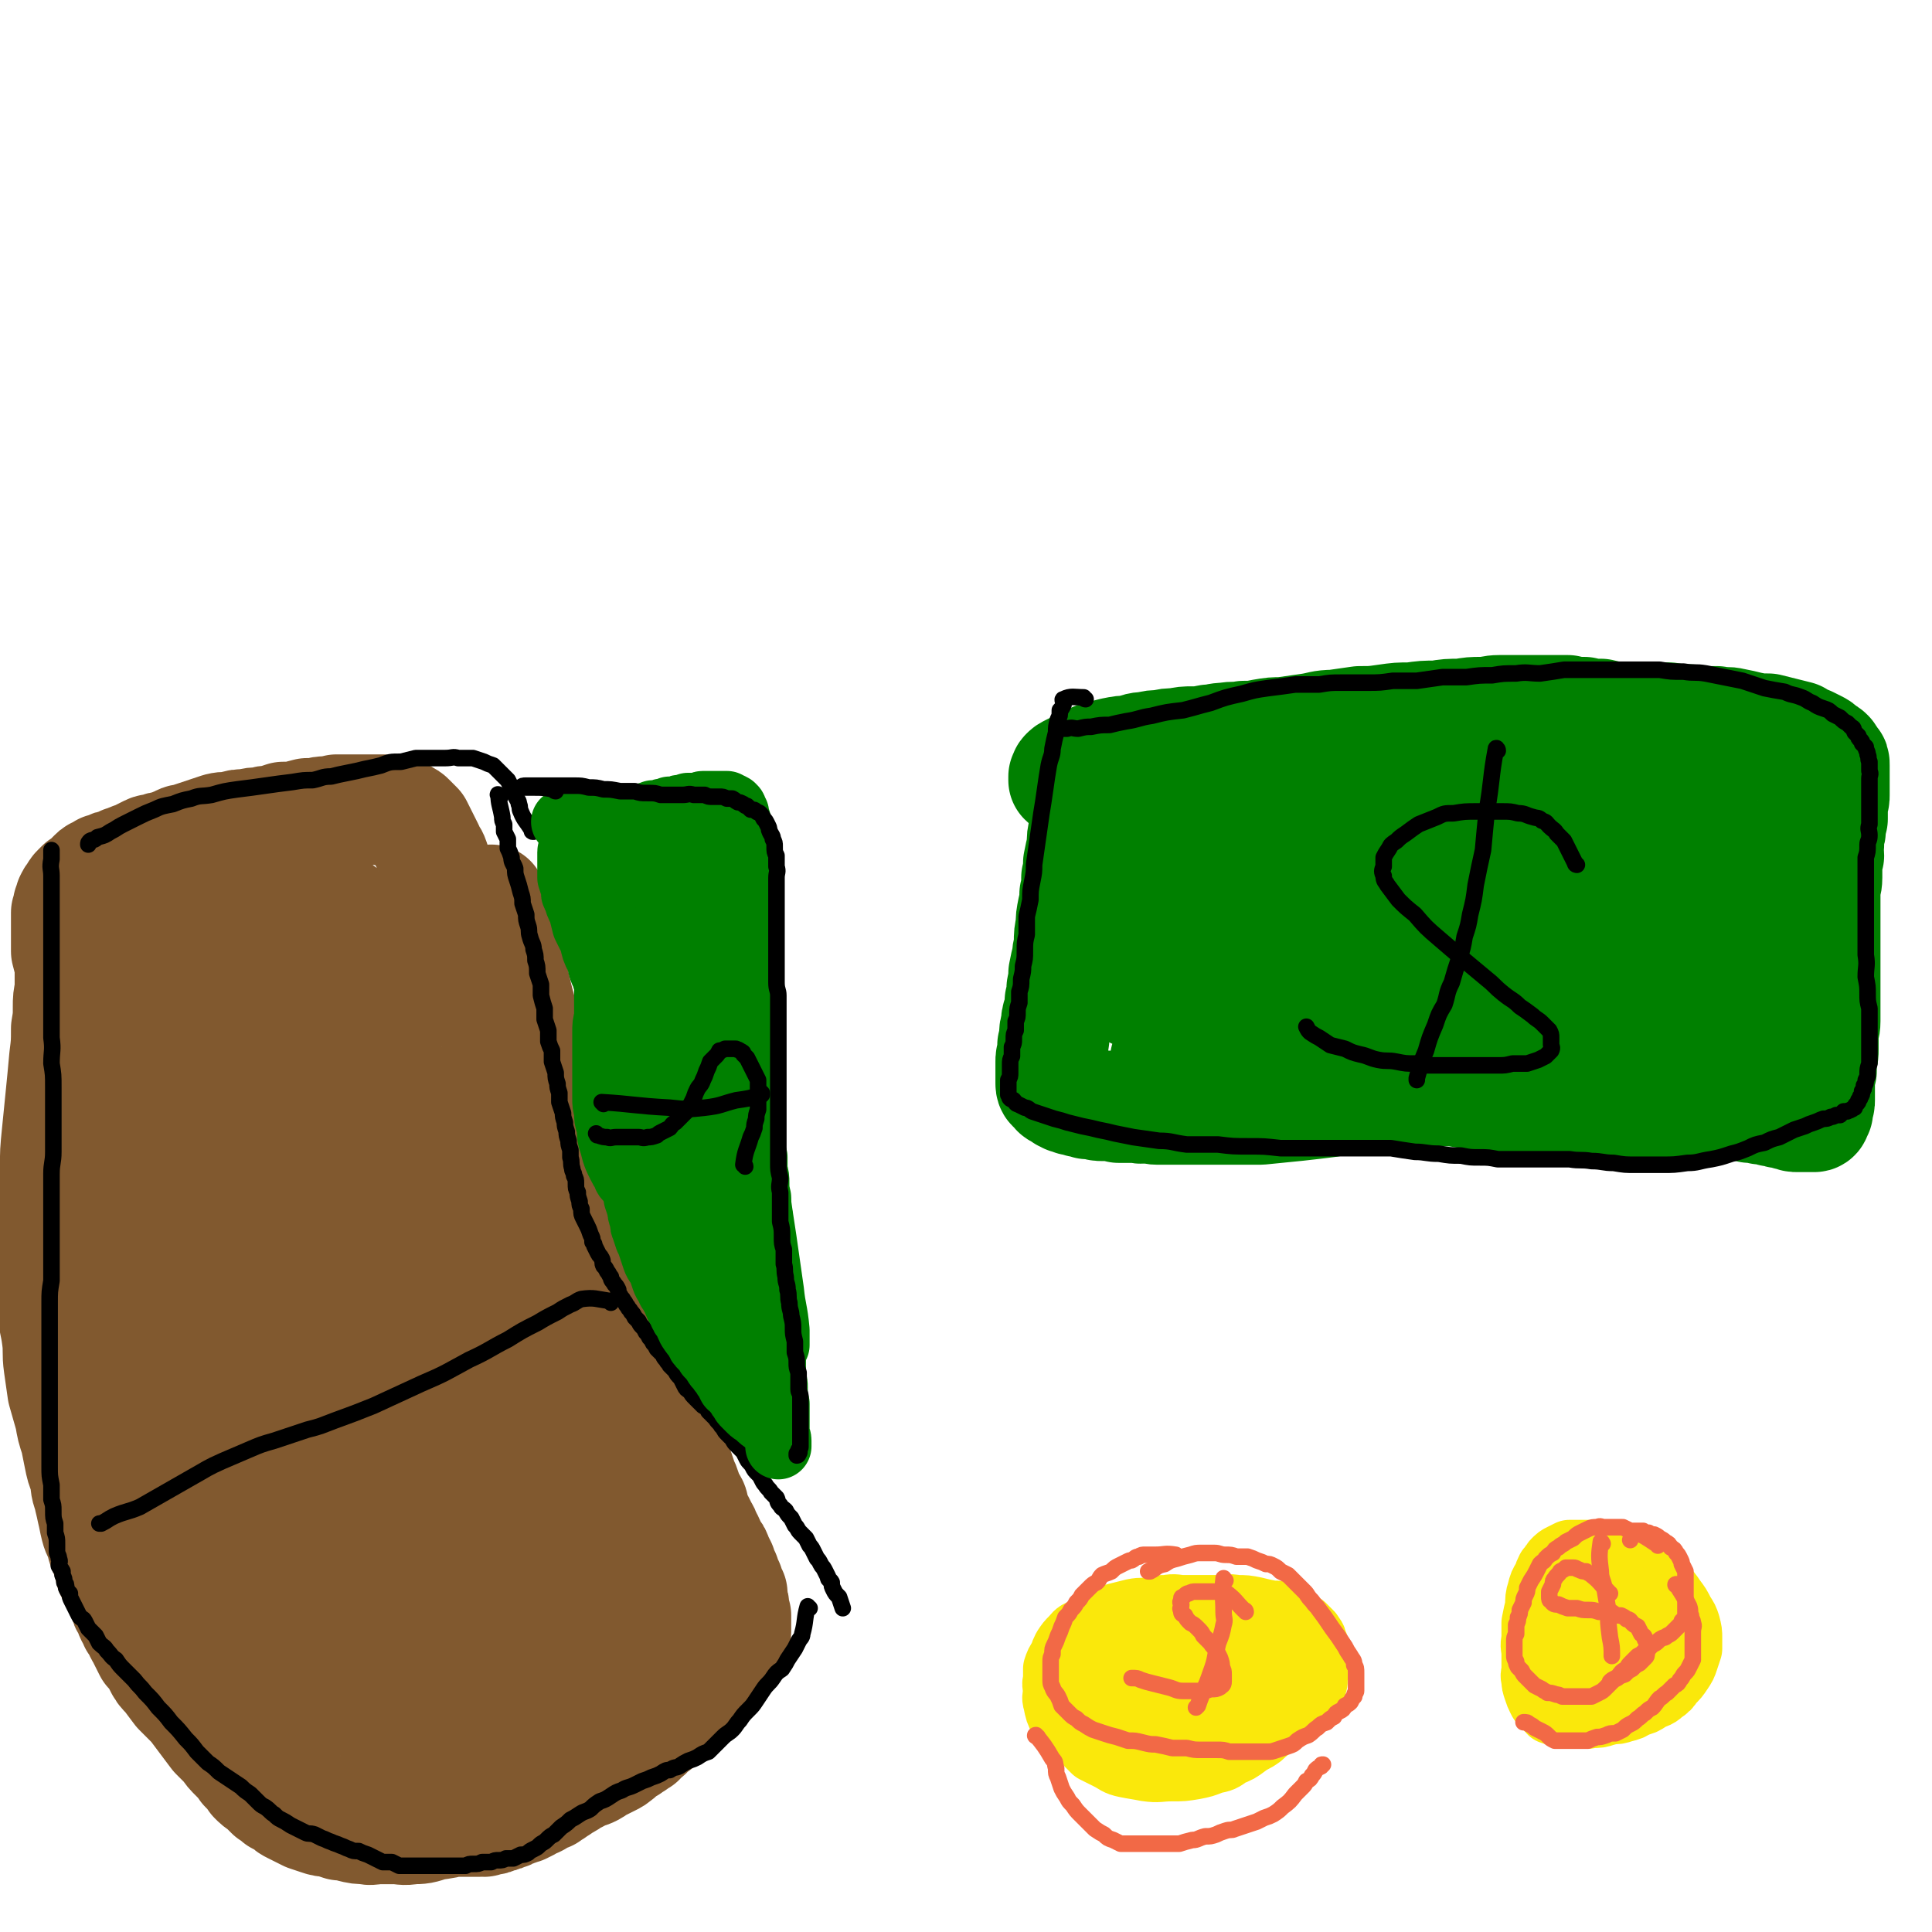 <svg viewBox='0 0 1050 1050' version='1.1' xmlns='http://www.w3.org/2000/svg' xmlns:xlink='http://www.w3.org/1999/xlink'><g fill='none' stroke='#81592F' stroke-width='60' stroke-linecap='round' stroke-linejoin='round'><path d='M272,554c0,0 -1,-1 -1,-1 2,8 2,9 5,19 1,3 1,3 3,6 1,4 2,3 3,7 2,3 2,4 3,7 1,4 1,4 3,7 1,4 1,4 2,8 2,3 1,3 3,7 1,3 1,3 3,7 1,3 1,3 2,6 0,3 0,3 1,6 1,2 1,2 2,5 1,3 1,3 2,6 1,3 1,3 2,6 1,3 0,3 1,6 1,3 1,3 2,5 1,3 1,3 2,6 0,2 1,2 2,5 1,3 0,3 2,6 0,3 0,3 2,5 1,3 1,3 3,6 1,3 1,3 2,6 2,2 2,2 3,5 2,3 2,3 3,5 1,3 1,3 2,6 2,3 2,3 3,6 1,2 1,2 3,5 1,3 1,3 2,5 2,3 2,3 3,6 1,3 1,3 2,6 1,3 1,3 3,6 1,2 1,2 2,5 2,3 1,3 2,6 2,3 2,3 3,6 1,3 2,3 3,5 1,3 1,3 2,6 1,2 1,2 2,5 2,3 1,3 3,6 1,3 1,3 2,5 1,3 1,3 2,6 1,2 2,2 3,4 1,3 1,3 2,6 1,2 1,2 2,5 1,3 1,3 2,5 2,3 2,3 2,6 2,3 1,3 3,6 1,2 1,2 2,4 2,3 1,3 3,6 1,2 1,2 2,5 2,2 2,2 3,5 1,2 1,2 2,4 1,3 1,3 2,5 1,3 1,3 2,5 1,3 1,3 2,5 0,2 0,2 0,4 1,2 1,2 1,4 0,2 0,2 1,4 0,2 0,2 0,3 0,2 0,2 0,3 0,1 0,1 0,3 0,1 0,1 -1,3 0,1 -1,1 -1,2 -1,2 -1,2 -2,3 -1,1 -1,1 -2,3 -1,1 -1,1 -2,2 -1,2 -1,2 -2,3 -2,2 -2,2 -3,3 -1,2 -1,2 -3,3 -1,1 -1,1 -2,3 -1,1 -1,1 -2,2 -2,2 -1,2 -3,4 -1,1 -1,1 -3,2 -1,2 -1,2 -2,3 -2,1 -2,1 -3,3 -2,1 -2,1 -3,2 -2,2 -2,2 -3,4 -1,1 -1,1 -3,3 -1,1 -1,1 -3,3 -1,1 -2,1 -3,2 -2,1 -1,2 -3,3 -1,1 -2,1 -3,3 -2,1 -2,1 -3,2 -2,1 -2,1 -3,2 -2,1 -2,1 -4,2 -1,1 -1,2 -3,3 -1,1 -1,1 -3,2 -2,1 -2,1 -4,2 -2,1 -2,1 -4,2 -1,1 -1,1 -3,2 -2,1 -2,0 -4,1 -2,1 -2,1 -3,2 -2,1 -2,1 -4,2 -1,1 -1,1 -3,2 -2,1 -2,1 -3,2 -2,0 -2,1 -3,2 -2,1 -2,1 -3,2 -2,0 -2,0 -3,1 -2,1 -2,1 -3,2 -2,1 -2,1 -3,1 -1,1 -1,1 -3,2 -1,0 -1,0 -2,1 -1,0 -2,0 -3,1 -2,0 -2,0 -3,1 -2,1 -1,1 -3,1 -1,1 -1,1 -3,1 -1,1 -1,1 -3,1 -1,1 -1,1 -3,1 -1,0 -1,0 -3,1 -1,0 -2,-1 -3,0 -2,0 -2,0 -4,0 -1,0 -1,0 -3,0 -2,0 -2,0 -3,0 -2,0 -2,0 -3,0 -2,0 -2,0 -3,0 -2,0 -2,0 -3,0 -2,-1 -2,-1 -4,-1 -1,0 -1,0 -3,-1 -2,0 -2,0 -3,0 -2,-1 -2,0 -3,-1 -2,0 -1,-1 -3,-1 -1,-1 -2,0 -3,-1 -2,0 -2,-1 -3,-1 -1,-1 -1,-1 -3,-2 -1,0 -1,0 -2,-1 -2,-1 -1,-1 -3,-2 -2,-1 -2,-1 -3,-2 -2,-1 -2,-1 -3,-2 -1,-1 -1,-1 -3,-3 -1,-1 -1,-1 -2,-2 -1,-1 -1,-1 -2,-3 -2,-2 -2,-2 -4,-3 -1,-2 -1,-2 -3,-3 -2,-2 -2,-2 -3,-4 -2,-2 -2,-2 -4,-4 -1,-3 -1,-3 -3,-5 -2,-2 -2,-2 -3,-5 -2,-2 -2,-2 -4,-5 -1,-3 -1,-3 -3,-5 -2,-3 -2,-3 -3,-6 -2,-3 -2,-3 -4,-6 -1,-3 -1,-3 -3,-6 -2,-4 -1,-4 -3,-7 -2,-3 -2,-3 -4,-6 -1,-3 -1,-3 -3,-7 -1,-3 -1,-3 -3,-6 -1,-4 -1,-4 -2,-7 -1,-3 -1,-3 -2,-7 -1,-3 -1,-3 -2,-6 -1,-4 -1,-4 -2,-7 -1,-4 -1,-4 -2,-7 -1,-4 -1,-4 -2,-7 -1,-3 -1,-3 -2,-7 -2,-3 -2,-3 -3,-7 -1,-3 -1,-3 -2,-7 -1,-3 0,-3 -1,-7 -1,-4 -1,-4 -2,-8 -1,-4 -2,-4 -2,-8 -1,-4 0,-4 -1,-7 -1,-4 -1,-4 -2,-8 -1,-4 -1,-4 -2,-8 -1,-4 -1,-4 -2,-8 -1,-3 0,-3 -1,-6 -1,-4 -1,-4 -2,-7 -1,-3 -1,-3 -2,-7 -1,-3 -1,-3 -2,-6 0,-3 -1,-3 -2,-6 0,-2 0,-2 -1,-5 -1,-3 -1,-3 -1,-6 -1,-3 -1,-3 -2,-6 0,-3 0,-3 -1,-7 0,-3 0,-3 -1,-7 0,-4 0,-4 -1,-7 0,-4 0,-4 -1,-7 0,-3 0,-3 -1,-6 0,-3 0,-3 -1,-7 0,-3 0,-3 -1,-6 -1,-3 0,-3 -1,-6 -1,-2 -1,-2 -2,-5 -1,-3 -1,-3 -2,-6 0,-3 -1,-3 -2,-6 0,-3 -1,-3 -2,-5 -1,-3 0,-3 -2,-6 -1,-2 -1,-2 -2,-5 -1,-3 -1,-3 -2,-5 -1,-3 -1,-3 -2,-5 -1,-2 -1,-2 -2,-5 -1,-2 -1,-2 -2,-5 -1,-2 -1,-2 -2,-5 0,-2 0,-2 -1,-5 0,-3 0,-3 -1,-5 0,-3 0,-3 0,-6 -1,-3 -1,-3 -1,-6 0,-2 0,-2 -1,-5 0,-3 0,-3 0,-6 -1,-3 -1,-3 -1,-5 0,-3 0,-3 -1,-6 0,-3 -1,-3 -1,-6 0,-3 0,-3 0,-6 0,-2 0,-2 -1,-5 0,-2 0,-2 0,-5 0,-2 0,-2 0,-5 0,-2 0,-2 0,-5 0,-2 0,-2 0,-4 0,-2 0,-2 0,-4 0,-2 0,-2 0,-4 0,-2 0,-2 0,-4 0,-1 0,-1 0,-3 0,-1 0,-1 0,-3 0,-1 0,-1 0,-3 0,-1 0,-1 0,-2 0,-1 0,-1 0,-2 0,-2 0,-2 0,-3 0,-1 0,-1 0,-3 0,-1 0,-1 0,-2 0,-1 0,-1 0,-2 1,-1 0,-1 1,-2 1,-1 1,-1 2,-2 1,0 1,0 1,-1 2,-1 1,-1 3,-2 1,0 1,0 2,-1 2,0 2,0 3,-1 2,-1 2,-1 4,-1 1,-1 2,0 3,-1 3,0 3,-1 5,-1 2,-1 2,-1 5,-1 3,-1 3,-1 6,-1 3,-1 3,-1 6,-1 3,0 3,0 6,-1 2,0 2,0 5,0 2,-1 2,-1 5,-1 2,0 2,0 4,-1 2,0 2,0 4,0 2,-1 2,-1 4,-1 2,0 2,0 3,-1 2,0 2,0 4,0 1,0 1,0 3,0 2,0 2,0 4,0 1,0 1,0 3,0 2,0 2,-1 3,0 2,0 2,0 3,0 2,1 2,1 4,2 1,0 1,0 2,0 2,1 2,1 3,2 1,0 1,0 3,1 1,1 1,1 2,2 1,1 1,1 3,2 2,1 2,1 4,3 3,1 2,1 4,3 3,2 3,2 5,4 2,2 3,2 5,4 3,2 3,2 5,5 3,3 3,3 5,7 3,4 3,4 6,8 4,4 4,4 7,8 4,6 4,6 8,11 5,7 5,7 9,14 5,8 5,8 10,15 4,7 4,7 8,14 4,7 4,7 8,15 3,5 3,5 6,11 2,5 2,5 4,10 2,4 2,5 4,9 1,4 2,4 3,8 1,3 1,3 2,7 1,2 1,2 2,4 0,1 0,1 0,2 1,0 1,0 1,0 1,-1 0,-2 0,-4 -1,-3 -1,-3 -1,-6 -1,-9 -1,-9 -2,-17 -1,-11 -1,-11 -2,-23 -1,-13 -1,-13 -2,-26 -1,-13 -1,-14 -2,-27 0,-9 0,-9 -1,-18 0,-5 0,-5 -1,-11 0,-5 0,-5 -1,-9 0,-4 0,-4 -1,-7 0,-3 0,-3 0,-6 -1,-2 -1,-2 -1,-4 0,-1 0,-2 0,-2 0,1 0,2 1,4 1,4 2,3 3,7 2,7 2,7 4,14 3,11 2,11 5,22 3,14 4,14 7,28 3,12 2,12 5,24 3,10 3,10 5,20 3,8 3,8 5,17 2,6 2,6 3,12 2,4 1,4 3,9 0,4 0,4 2,7 0,3 1,3 2,5 0,2 0,2 0,4 1,1 1,1 1,2 0,0 0,1 0,1 -1,-3 -1,-3 -2,-6 -3,-6 -3,-5 -6,-11 -4,-9 -4,-9 -8,-17 -4,-10 -4,-10 -8,-19 -2,-7 -2,-7 -5,-14 -3,-7 -3,-7 -5,-14 -2,-4 -2,-4 -4,-9 -2,-5 -1,-5 -3,-10 -2,-4 -2,-4 -4,-8 -1,-4 -1,-4 -3,-8 -2,-5 -2,-5 -4,-9 -1,-4 -2,-4 -3,-7 -2,-4 -2,-4 -3,-8 -1,-3 -1,-3 -3,-7 -1,-4 -1,-4 -2,-7 -1,-4 -1,-4 -2,-7 -1,-4 -2,-4 -3,-8 -1,-4 -1,-4 -2,-7 -1,-4 -1,-4 -3,-8 -1,-4 0,-4 -2,-8 -1,-3 -1,-3 -2,-6 -1,-3 -2,-3 -3,-6 -1,-2 -1,-2 -2,-4 -1,-2 -1,-2 -2,-4 -1,-2 -1,-2 -2,-4 -1,-1 -1,-1 -2,-2 -1,-1 -1,-1 -2,-2 -1,-1 -1,-1 -3,-2 -1,-1 -1,0 -2,-1 -2,0 -2,0 -3,0 -1,-1 -1,-1 -3,-1 -2,0 -2,0 -4,-1 -2,0 -2,0 -4,0 -2,0 -2,0 -5,0 -2,0 -2,0 -5,0 -3,0 -3,0 -5,0 -3,0 -3,0 -6,0 -2,1 -2,1 -5,1 -3,0 -3,0 -6,1 -3,0 -3,0 -5,0 -4,1 -4,1 -7,2 -3,0 -3,0 -6,0 -3,1 -3,1 -6,2 -3,0 -3,0 -6,1 -4,0 -4,0 -8,1 -4,0 -4,0 -7,1 -4,1 -4,0 -8,1 -3,1 -3,1 -6,2 -3,1 -3,1 -6,2 -3,1 -3,1 -6,2 -3,0 -3,1 -6,2 -2,1 -2,1 -5,2 -2,0 -2,0 -4,1 -2,1 -3,0 -5,1 -2,1 -2,1 -4,2 -1,1 -1,1 -3,2 -2,0 -2,0 -4,1 -2,1 -2,1 -3,1 -2,1 -2,1 -4,2 -2,0 -2,0 -3,1 -2,1 -2,1 -4,1 -1,1 -1,1 -2,2 -2,0 -2,0 -3,1 -1,1 -1,1 -2,2 -1,1 -1,1 -2,2 -1,1 -1,1 -3,2 -1,1 -1,1 -2,2 -1,1 -1,1 -2,3 -1,1 -1,1 -2,3 0,1 0,1 -1,3 0,2 0,2 -1,4 0,2 0,2 0,5 0,2 0,2 0,4 0,3 0,3 0,6 0,3 0,3 0,6 1,4 1,4 2,7 0,3 0,3 0,7 0,3 0,3 0,7 -1,5 -1,5 -1,9 0,6 0,6 -1,12 0,8 0,8 -1,16 -1,11 -1,11 -2,21 -1,10 -1,10 -2,20 -1,10 -1,10 -1,19 -1,9 -1,9 -1,17 0,8 0,8 0,17 0,7 0,7 0,15 0,7 0,7 0,14 0,7 0,7 0,14 0,7 1,7 2,15 1,7 0,8 1,15 1,7 1,7 2,14 2,7 2,7 4,14 1,6 1,6 3,12 1,5 1,5 2,10 1,5 1,5 3,10 1,5 0,5 2,10 1,5 1,4 2,9 1,4 1,5 2,9 1,4 2,4 3,8 1,4 1,4 3,8 1,4 1,4 2,8 2,4 2,4 4,7 1,4 1,4 3,7 1,4 1,4 3,7 1,4 2,4 3,7 3,4 2,4 4,7 2,4 2,4 4,8 3,3 3,3 5,7 2,4 2,4 5,7 3,4 3,4 6,8 4,4 4,4 8,8 3,4 3,4 6,8 3,4 3,4 6,8 3,3 3,3 6,6 2,3 2,3 5,6 3,3 3,3 5,6 3,3 3,3 5,6 2,2 2,2 5,4 2,2 2,2 4,4 2,1 2,1 4,3 2,1 2,1 4,2 2,2 2,2 4,3 2,1 2,1 4,2 2,1 2,1 4,2 3,1 3,1 6,2 3,1 3,1 6,1 3,1 3,1 6,2 3,0 3,0 6,1 4,1 4,1 8,1 3,1 3,0 7,0 4,0 4,0 8,0 5,0 5,1 10,0 5,0 5,0 11,-2 7,-1 8,-1 14,-3 10,-4 10,-5 20,-10 11,-6 12,-6 23,-13 10,-6 10,-6 19,-12 7,-5 8,-5 15,-10 5,-3 4,-4 9,-7 4,-3 4,-3 8,-6 2,-3 3,-3 5,-5 2,-2 2,-2 4,-4 0,-2 0,-2 0,-3 -1,-2 -1,-2 -2,-3 -2,-1 -2,-1 -5,-2 -3,-1 -3,0 -7,-1 -5,-1 -5,-1 -9,-1 -5,-1 -5,-1 -9,-2 -7,-1 -7,0 -14,-2 -11,-2 -11,-2 -22,-5 -13,-5 -13,-4 -26,-10 -15,-8 -15,-9 -29,-19 -13,-10 -14,-10 -26,-22 -14,-15 -14,-15 -26,-32 -14,-19 -14,-19 -26,-40 -13,-22 -14,-22 -23,-46 -10,-24 -10,-24 -17,-49 -7,-23 -6,-23 -11,-47 -5,-19 -4,-19 -8,-38 -2,-12 -2,-12 -5,-24 -1,-6 -1,-6 -3,-11 0,-3 0,-3 -2,-6 0,-1 -1,-2 -1,-2 0,4 1,6 1,11 0,21 0,21 1,42 1,25 2,25 4,50 3,25 3,25 6,50 3,22 3,22 6,43 3,17 2,17 5,34 2,12 3,11 6,23 2,7 2,7 3,15 2,6 2,6 3,12 1,4 1,4 2,9 1,3 1,3 2,6 0,2 0,2 0,4 0,1 0,2 0,1 -1,-6 -2,-7 -3,-14 -5,-21 -6,-21 -9,-43 -4,-27 -4,-27 -7,-55 -2,-31 -2,-31 -3,-62 -2,-28 -1,-28 -3,-55 -1,-18 -2,-18 -4,-35 -2,-6 -2,-7 -4,-13 -1,-3 -1,-3 -3,-6 -1,-1 -2,-2 -2,-1 -3,10 -3,11 -4,22 -2,25 -3,26 -2,51 1,28 1,29 6,56 5,28 6,28 14,54 7,23 8,23 17,45 7,17 8,16 15,33 4,9 3,9 7,18 3,6 3,6 6,11 1,3 1,5 3,6 0,1 0,-1 0,-2 0,-11 0,-12 -1,-23 -2,-22 -3,-22 -5,-44 -3,-25 -3,-25 -5,-50 -3,-26 -3,-26 -4,-52 -1,-24 -1,-24 -1,-48 -1,-19 0,-19 -1,-38 0,-10 0,-10 -1,-20 0,-5 1,-5 0,-11 0,-3 0,-3 0,-6 -1,-1 -1,-3 -1,-2 -1,7 -1,9 -2,19 -1,23 -1,23 -1,46 0,26 0,26 2,52 1,23 1,23 3,46 2,21 2,21 4,42 2,16 1,16 4,33 1,10 2,10 3,20 1,6 1,6 2,11 0,4 0,4 0,8 0,2 1,3 0,5 0,1 -1,1 -1,1 -8,-7 -8,-8 -14,-16 -13,-18 -13,-18 -24,-37 -11,-19 -11,-19 -21,-39 -7,-13 -7,-14 -13,-28 -4,-8 -4,-8 -8,-16 -2,-4 -2,-5 -4,-9 -1,-3 -1,-3 -3,-6 -1,-2 -1,-2 -3,-3 0,-1 -1,0 -1,0 -1,8 -1,9 0,18 1,16 1,16 5,33 3,14 3,14 9,28 5,11 5,11 11,22 4,8 4,8 9,15 4,5 4,5 8,9 4,4 4,4 9,6 2,2 4,4 6,2 4,-5 4,-7 6,-15 4,-21 3,-21 5,-42 3,-27 2,-28 4,-55 1,-27 1,-27 3,-54 1,-23 1,-23 3,-46 1,-17 1,-17 2,-33 0,-10 0,-10 0,-21 1,-6 1,-6 1,-13 0,-5 0,-5 0,-10 0,-3 0,-3 1,-7 0,-2 0,-2 0,-5 0,0 1,-1 1,0 1,1 1,2 2,5 3,16 3,16 6,32 5,27 4,27 10,54 7,31 7,31 16,62 7,29 8,29 16,58 7,23 7,23 15,46 5,16 5,16 11,32 3,9 3,9 6,18 2,6 2,6 5,12 1,3 1,3 2,6 1,2 2,4 1,3 -2,-10 -3,-12 -7,-24 -7,-24 -8,-24 -15,-49 -9,-30 -8,-30 -15,-60 -7,-31 -7,-31 -13,-62 -6,-29 -5,-29 -10,-59 -4,-26 -4,-26 -8,-51 -3,-17 -3,-17 -6,-34 -1,-9 -2,-9 -4,-17 -1,-4 0,-5 -2,-9 -1,-2 -1,-2 -2,-3 0,-1 -1,-2 -1,-1 -1,5 -1,6 -1,12 -1,21 -2,21 -3,42 0,28 0,28 0,56 -1,28 -1,28 0,57 0,26 1,26 3,52 2,23 2,23 5,45 2,16 2,16 5,31 1,7 1,7 3,14 0,4 0,4 2,7 0,1 1,1 2,0 2,-13 1,-14 2,-28 2,-25 1,-25 2,-50 1,-27 1,-27 3,-54 1,-25 1,-25 3,-50 1,-20 1,-20 2,-41 1,-11 1,-11 2,-23 0,-6 0,-6 0,-12 0,-4 0,-4 0,-8 0,-2 0,-2 0,-5 -1,-2 -1,-2 -2,-3 0,-1 -1,0 -2,-1 0,0 -1,0 -2,0 -1,1 -1,2 -2,3 -2,3 -2,3 -4,6 -3,4 -2,4 -5,9 -4,9 -4,9 -8,18 -4,7 -3,8 -7,15 -2,5 -3,4 -6,9 -2,3 -2,4 -5,7 -1,1 -1,2 -3,3 -1,0 -3,1 -3,0 -1,-4 0,-6 1,-11 1,-12 1,-11 3,-23 1,-11 1,-11 3,-21 3,-13 3,-13 5,-25 2,-9 2,-9 4,-18 2,-6 2,-6 3,-12 1,-4 1,-4 2,-7 0,-3 0,-3 0,-5 0,-1 0,-1 0,-2 0,0 0,-1 0,-1 -1,2 -1,2 -2,4 -5,10 -6,10 -10,20 -8,21 -9,21 -14,42 -6,24 -6,24 -10,48 -4,25 -4,25 -5,51 -2,25 -1,25 -1,50 0,22 -1,22 1,44 3,21 5,21 10,43 6,23 6,23 13,46 6,21 5,21 12,42 6,16 6,16 12,32 3,8 3,8 7,17 2,4 2,4 4,9 1,3 1,3 3,6 1,1 2,3 2,2 2,-8 2,-10 2,-20 1,-21 1,-21 2,-42 0,-24 0,-24 1,-48 1,-25 1,-25 2,-50 1,-24 1,-24 3,-47 0,-19 0,-19 1,-38 0,-12 0,-12 0,-24 0,-7 0,-7 0,-14 0,-4 0,-4 -1,-9 0,-2 0,-3 -1,-5 0,-1 -2,-2 -2,-1 -2,5 -2,6 -4,12 -4,18 -3,18 -6,36 -3,20 -4,20 -6,40 -2,19 -2,19 -3,38 0,19 0,19 0,37 0,16 0,16 1,31 1,10 1,10 3,21 0,6 1,6 2,12 0,5 0,5 1,9 1,3 1,3 2,6 0,1 1,3 1,2 2,-5 1,-7 2,-14 2,-21 2,-21 4,-43 3,-28 2,-28 5,-56 2,-32 2,-32 6,-63 3,-31 3,-31 8,-62 3,-26 3,-26 7,-52 3,-20 3,-20 6,-40 2,-11 2,-11 4,-21 1,-5 1,-5 2,-9 1,-3 0,-3 2,-5 0,-1 1,-1 2,0 1,7 0,8 0,17 1,23 1,23 2,46 0,29 0,29 2,57 1,29 1,29 3,58 3,27 3,27 7,53 3,23 3,23 7,45 4,19 3,19 7,38 3,16 3,16 7,31 3,12 3,12 6,24 3,9 3,9 5,17 2,5 2,5 4,10 1,3 1,4 2,6 1,1 2,0 2,0 1,-15 1,-16 1,-31 0,-27 0,-27 0,-55 0,-31 -1,-31 -1,-62 -1,-31 -1,-31 -2,-62 -1,-24 -1,-24 -2,-48 -1,-16 -2,-16 -4,-32 0,-7 0,-8 -2,-15 0,-4 -1,-4 -2,-8 0,-3 0,-3 0,-6 0,-1 -1,-2 -1,-1 -1,8 -1,10 0,19 2,21 2,21 4,41 3,24 3,24 6,47 4,22 4,22 8,44 4,20 3,20 8,40 4,18 5,18 9,35 4,11 4,11 7,23 2,6 2,6 4,11 1,4 1,4 3,8 1,2 2,5 2,4 1,-1 0,-4 0,-9 0,-20 0,-20 -1,-40 -1,-25 -2,-25 -3,-50 -2,-25 -1,-25 -2,-51 -1,-20 -1,-20 -2,-40 0,-12 0,-12 0,-24 -1,-5 -1,-5 -1,-10 0,-3 0,-3 -1,-7 0,-1 0,-1 0,-2 0,0 0,0 0,1 2,4 3,4 4,9 4,12 3,12 7,25 5,18 5,17 11,35 4,16 4,16 9,31 4,13 4,13 9,27 4,12 4,12 9,24 3,9 3,9 7,18 2,6 2,6 5,12 2,5 2,5 4,9 1,4 2,4 3,7 1,3 1,3 2,5 1,2 1,1 2,3 0,0 0,1 0,1 -1,-3 -1,-3 -2,-7 -1,-3 -1,-3 -2,-6 0,-3 -1,-3 -2,-6 0,-2 0,-2 -1,-4 0,-1 0,-1 -1,-3 0,0 0,-1 0,-1 1,3 1,4 2,7 1,3 1,3 2,7 2,3 2,3 4,7 1,3 1,4 2,7 1,4 2,4 3,7 1,3 1,3 2,5 0,2 0,2 1,3 1,1 1,1 2,1 0,0 0,-1 0,-1 1,-4 0,-4 0,-8 0,-4 1,-5 0,-9 0,-5 0,-4 -1,-9 0,-3 0,-3 -1,-7 0,-1 0,-2 0,-3 0,0 1,-1 1,0 1,1 1,2 2,3 2,4 2,4 3,7 2,4 3,4 4,9 2,5 1,5 2,10 1,5 1,5 1,9 0,5 1,5 0,9 -1,4 -1,5 -3,8 -1,4 -2,4 -5,7 -3,4 -3,4 -6,7 -5,5 -6,4 -11,9 -9,8 -9,8 -17,17 -10,10 -9,10 -19,20 -7,8 -7,7 -14,15 -5,4 -5,5 -10,9 -4,4 -4,5 -9,8 -4,3 -4,3 -9,5 -3,2 -4,2 -7,2 -3,0 -4,0 -6,-2 -4,-4 -4,-5 -6,-10 -3,-10 -3,-10 -5,-20 -3,-11 -2,-11 -4,-23 -2,-9 -2,-9 -3,-18 -2,-7 -1,-7 -3,-13 -2,-5 -2,-5 -4,-9 -1,-4 -1,-4 -3,-7 -2,-3 -2,-3 -4,-5 -1,-2 -1,-2 -3,-3 -1,-1 -1,-1 -3,-2 0,0 -1,0 -1,0 -1,1 -1,1 -2,2 0,1 0,1 0,2 -1,2 0,2 0,4 0,2 0,2 0,4 0,3 0,3 0,5 0,5 -1,5 0,10 1,10 1,10 3,20 1,9 1,9 3,18 1,5 1,5 2,11 1,4 1,4 2,7 1,2 1,3 2,5 0,0 1,1 1,1 0,-2 -1,-3 -1,-6 0,-4 0,-4 0,-8 0,-5 -1,-6 1,-10 2,-5 2,-6 6,-9 7,-6 7,-7 16,-10 12,-6 13,-5 26,-8 13,-3 13,-2 27,-4 8,-1 8,-1 17,-2 7,-1 7,-1 13,-1 4,0 4,0 8,-1 2,0 3,1 4,0 1,-1 1,-2 0,-2 -3,-2 -4,-2 -8,-2 -8,-1 -8,-1 -17,-2 -11,0 -11,0 -23,0 -12,1 -12,1 -24,3 -10,2 -10,3 -20,6 -7,2 -7,2 -14,5 -5,2 -5,2 -10,4 -4,2 -4,2 -9,4 -3,2 -3,2 -7,3 -3,2 -3,1 -5,3 -2,0 -2,1 -4,2 -1,0 -2,0 -2,0 4,-4 5,-5 10,-9 8,-6 8,-6 16,-11 10,-7 10,-7 21,-12 10,-6 10,-6 20,-11 9,-4 9,-4 18,-8 6,-3 6,-3 12,-6 4,-1 4,-1 8,-3 2,-1 3,-1 5,-2 0,-1 1,-1 1,-2 -2,0 -3,0 -5,0 -13,3 -13,3 -25,6 -16,4 -16,5 -31,9 -16,5 -16,5 -31,10 -11,3 -11,3 -23,8 -6,2 -6,2 -12,5 -4,1 -4,1 -8,3 -3,1 -3,1 -6,2 -1,0 -2,1 -2,1 1,0 2,0 4,-1 6,-2 6,-3 13,-6 13,-5 13,-5 25,-10 14,-6 14,-6 28,-12 14,-6 14,-6 28,-12 12,-5 12,-5 24,-10 7,-3 7,-3 14,-6 5,-1 5,-1 10,-1 0,0 0,0 0,0 '/></g>
<g fill='none' stroke='#000000' stroke-width='9' stroke-linecap='round' stroke-linejoin='round'><path d='M272,433c-1,0 -2,-2 -1,-1 0,5 1,6 2,12 0,2 0,2 1,4 0,2 0,2 0,4 1,2 1,2 2,4 0,2 0,2 0,5 1,2 1,2 2,5 0,3 1,3 2,6 0,3 0,3 1,6 1,3 1,3 2,7 1,3 1,3 1,6 1,3 1,3 2,6 0,3 0,3 1,6 1,3 0,3 1,6 1,4 2,4 2,7 1,3 1,3 1,6 1,3 1,3 1,7 1,3 1,3 2,6 0,3 0,3 0,6 1,4 1,4 2,7 0,3 0,3 0,6 1,3 1,3 2,6 0,3 0,3 0,6 1,3 1,3 2,5 0,3 0,3 0,6 1,3 1,3 2,6 0,3 0,3 1,6 0,2 0,2 1,5 0,3 0,3 0,5 1,3 1,3 2,6 0,2 0,2 1,5 0,2 0,2 1,5 0,2 0,2 1,5 0,2 0,2 1,5 0,2 0,2 0,4 1,3 0,3 1,6 0,2 1,2 1,4 1,2 1,2 1,4 0,3 0,3 1,5 0,2 0,2 1,5 0,2 0,2 1,4 0,3 0,3 1,5 1,2 1,2 2,4 1,2 1,2 2,5 1,2 1,2 1,4 1,1 1,1 1,2 1,2 1,2 2,4 1,2 1,1 2,3 1,2 0,2 1,4 1,1 1,1 2,3 1,1 1,2 2,3 0,2 1,2 2,4 1,1 1,1 2,3 0,1 0,2 1,3 1,2 1,1 2,3 1,1 1,2 2,3 1,2 1,1 2,3 1,1 1,1 2,3 1,1 1,1 2,2 1,2 1,2 2,3 1,1 1,1 2,3 1,1 1,1 2,3 1,1 1,1 2,3 1,1 1,1 2,3 1,1 1,1 3,3 1,1 0,1 2,3 1,2 1,1 2,3 2,2 2,2 3,3 1,2 1,2 3,4 1,2 1,2 2,4 1,2 1,2 3,3 1,2 1,2 3,4 2,2 2,2 4,4 2,1 2,1 3,3 2,2 2,2 4,4 1,2 2,2 3,4 2,2 1,2 3,4 1,1 1,1 3,3 1,2 1,2 3,4 1,1 1,1 3,3 1,2 1,2 2,4 1,2 2,2 3,4 1,2 1,2 3,4 1,1 1,1 2,3 1,2 1,2 2,3 1,2 2,2 3,4 1,1 1,1 3,3 1,2 0,2 2,4 1,2 1,1 3,3 1,2 1,2 3,4 1,2 1,2 2,4 2,2 1,2 3,4 1,1 1,1 3,3 1,2 1,2 2,4 1,1 1,1 2,3 1,2 1,2 2,4 1,1 1,1 2,3 1,2 1,1 2,3 1,2 1,2 2,4 0,2 1,1 2,3 0,2 0,2 1,4 1,2 1,2 3,4 1,3 1,3 2,6 '/><path d='M440,874c-1,0 -1,-1 -1,-1 -2,7 -1,8 -3,15 0,2 -1,2 -2,4 -1,2 -1,2 -2,4 -2,3 -2,3 -4,6 -1,2 -1,2 -3,5 -3,2 -3,2 -5,5 -2,3 -3,3 -5,6 -2,3 -2,3 -4,6 -2,3 -2,3 -4,5 -3,3 -3,3 -5,6 -2,2 -2,3 -4,5 -2,2 -3,2 -5,4 -2,2 -2,2 -4,4 -2,2 -2,2 -4,4 -3,1 -3,1 -6,3 -2,1 -2,1 -5,2 -2,1 -2,1 -5,3 -2,1 -2,0 -5,2 -2,0 -2,0 -5,2 -2,1 -2,1 -5,2 -2,1 -2,1 -5,2 -2,1 -2,1 -4,2 -4,2 -4,1 -7,3 -3,1 -3,1 -6,3 -3,2 -3,2 -6,3 -3,2 -3,2 -5,4 -3,2 -3,1 -6,3 -3,2 -3,2 -5,3 -2,2 -2,2 -5,4 -2,2 -2,2 -4,4 -2,1 -2,1 -4,3 -2,2 -2,1 -4,3 -1,1 -1,1 -3,2 -2,1 -2,1 -3,2 -2,1 -2,1 -4,1 -2,1 -2,1 -4,2 -2,0 -2,0 -4,0 -2,1 -2,1 -4,1 -2,0 -2,0 -4,1 -3,0 -3,0 -5,0 -2,1 -2,1 -5,1 -2,0 -2,0 -4,1 -3,0 -3,0 -5,0 -2,0 -2,0 -5,0 -2,0 -2,0 -4,0 -2,0 -2,0 -4,0 -2,0 -2,0 -4,0 -3,0 -3,0 -5,0 -2,0 -2,0 -4,0 -2,0 -2,0 -5,0 -2,-1 -2,-1 -4,-2 -2,0 -2,0 -5,0 -2,-1 -2,-1 -4,-2 -2,-1 -2,-1 -4,-2 -3,-1 -3,-1 -5,-2 -3,0 -3,0 -5,-1 -3,-1 -2,-1 -5,-2 -2,-1 -3,-1 -5,-2 -3,-1 -2,-1 -5,-2 -2,-1 -2,-1 -4,-2 -3,-1 -3,0 -5,-1 -2,-1 -2,-1 -4,-2 -2,-1 -2,-1 -4,-2 -3,-2 -3,-2 -5,-3 -2,-1 -2,-1 -4,-3 -2,-1 -2,-2 -5,-4 -2,-1 -2,-1 -4,-3 -2,-2 -2,-2 -4,-4 -3,-2 -3,-2 -5,-4 -3,-2 -3,-2 -6,-4 -3,-2 -3,-2 -6,-4 -3,-3 -3,-3 -6,-5 -3,-3 -3,-3 -6,-6 -3,-4 -3,-4 -6,-7 -4,-5 -4,-5 -8,-9 -3,-4 -3,-4 -7,-8 -3,-4 -3,-4 -7,-8 -3,-4 -3,-3 -6,-7 -3,-3 -3,-3 -6,-6 -2,-2 -2,-2 -4,-5 -3,-2 -2,-2 -5,-5 -1,-2 -2,-2 -4,-4 -1,-2 -1,-2 -2,-4 -2,-2 -2,-2 -4,-4 -1,-2 -1,-2 -2,-4 -1,-2 -2,-1 -3,-3 -1,-2 -1,-2 -2,-4 -1,-2 -1,-2 -2,-4 -1,-2 -1,-2 -1,-4 -1,-1 -1,-1 -2,-3 0,-2 0,-2 -1,-3 0,-2 0,-2 -1,-4 0,-1 0,-1 0,-2 -1,-2 -1,-1 -2,-3 0,-2 1,-2 0,-4 0,-2 -1,-2 -1,-4 0,-2 0,-2 0,-4 0,-3 0,-3 -1,-6 0,-2 0,-2 0,-5 -1,-3 -1,-3 -1,-7 0,-3 0,-3 -1,-6 0,-4 0,-4 0,-8 -1,-5 -1,-5 -1,-10 0,-5 0,-5 0,-11 0,-6 0,-6 0,-12 0,-6 0,-6 0,-12 0,-7 0,-7 0,-14 0,-7 0,-7 0,-14 0,-6 0,-6 0,-13 0,-7 0,-7 0,-13 0,-6 0,-6 1,-12 0,-5 0,-5 0,-11 0,-5 0,-5 0,-11 0,-6 0,-6 0,-12 0,-6 0,-6 0,-12 0,-6 0,-6 0,-12 0,-6 1,-6 1,-12 0,-6 0,-6 0,-13 0,-5 0,-5 0,-10 0,-6 0,-6 0,-12 0,-7 0,-7 -1,-13 0,-7 1,-7 0,-14 0,-6 0,-6 0,-13 0,-5 0,-5 0,-10 0,-6 0,-6 0,-11 0,-5 0,-5 0,-10 0,-5 0,-5 0,-11 0,-6 0,-6 0,-12 0,-6 0,-6 0,-11 0,-5 0,-5 0,-10 0,-4 -1,-4 0,-9 0,-2 0,-2 0,-5 '/><path d='M290,452c-1,0 -1,0 -1,-1 -3,-5 -4,-5 -6,-10 -1,-2 0,-2 -1,-4 0,-2 -1,-2 -2,-5 -1,-2 0,-2 -2,-4 -1,-2 -1,-2 -2,-4 -2,-2 -2,-2 -4,-4 -2,-2 -2,-2 -4,-4 -3,-1 -3,-1 -5,-2 -3,-1 -3,-1 -6,-2 -4,0 -4,0 -8,0 -3,-1 -3,0 -7,0 -4,0 -4,0 -8,0 -4,0 -4,0 -8,0 -4,1 -4,1 -8,2 -6,0 -6,0 -11,2 -4,1 -4,1 -9,2 -4,1 -4,1 -9,2 -5,1 -5,1 -9,2 -5,0 -5,1 -10,2 -5,0 -5,0 -11,1 -8,1 -8,1 -15,2 -7,1 -7,1 -15,2 -7,1 -7,1 -14,3 -6,1 -6,0 -11,2 -5,1 -5,1 -10,3 -5,1 -6,1 -10,3 -5,2 -5,2 -9,4 -4,2 -4,2 -8,4 -4,2 -3,2 -7,4 -3,2 -3,2 -7,3 -2,2 -2,1 -4,2 -1,1 -1,1 -1,2 '/><path d='M332,708c0,-1 0,-1 -1,-1 -7,-1 -8,-2 -15,-1 -3,1 -3,2 -6,3 -4,2 -4,2 -7,4 -6,3 -6,3 -11,6 -8,4 -8,4 -16,9 -10,5 -10,6 -21,11 -13,7 -12,7 -26,13 -13,6 -13,6 -26,12 -10,4 -10,4 -21,8 -8,3 -7,3 -15,5 -9,3 -9,3 -18,6 -7,2 -7,2 -14,5 -7,3 -7,3 -14,6 -9,4 -8,4 -17,9 -7,4 -7,4 -14,8 -7,4 -7,4 -14,8 -7,3 -7,2 -14,5 -4,2 -3,2 -7,4 0,0 0,0 -1,0 '/></g>
<g fill='none' stroke='#008000' stroke-width='36' stroke-linecap='round' stroke-linejoin='round'><path d='M308,448c-1,-1 -2,-2 -1,-1 8,1 9,1 18,3 3,0 3,0 5,0 3,-1 3,-1 6,-2 2,0 2,0 4,-1 3,-1 3,-1 5,-1 2,-1 2,-1 4,-2 1,0 1,0 3,-1 2,0 2,0 3,-1 2,0 2,0 3,0 2,-1 2,-1 3,-1 2,0 2,0 3,-1 2,0 2,0 4,0 1,-1 1,-1 3,-1 2,0 2,0 3,-1 2,0 2,0 4,0 1,0 1,0 2,0 1,0 1,-1 2,-1 0,0 0,0 1,0 1,0 1,0 1,0 1,0 1,0 2,0 0,0 0,0 1,0 1,0 1,0 2,0 1,0 1,0 1,0 1,0 1,0 2,0 0,0 0,0 1,0 0,0 0,0 1,0 0,0 1,0 1,0 0,0 0,0 1,1 0,0 0,0 1,0 1,1 1,0 1,1 1,0 1,1 1,1 0,1 0,1 1,2 0,2 0,2 1,4 0,1 0,1 1,3 0,3 -1,3 0,5 0,3 0,3 0,5 1,3 0,3 0,6 0,4 1,4 1,8 0,3 0,3 0,7 0,4 0,4 0,7 0,4 0,4 0,8 0,5 0,5 0,9 0,4 0,4 0,8 0,4 0,4 0,8 0,4 0,4 0,7 0,4 0,4 0,8 0,4 0,4 0,8 0,3 0,3 0,6 0,4 0,4 0,8 0,3 0,3 0,6 0,4 0,4 1,7 0,3 0,3 0,7 1,3 1,3 1,6 0,3 0,3 0,6 0,4 0,4 1,7 0,3 0,3 0,6 1,3 1,3 1,7 1,3 1,3 1,7 1,3 1,3 1,7 0,3 0,3 1,6 0,4 0,4 0,7 1,4 1,4 1,7 0,4 0,4 1,8 0,3 0,3 0,7 1,3 1,3 1,7 0,3 0,3 1,7 0,3 0,3 0,7 1,3 1,3 1,6 0,4 0,4 1,7 0,3 -1,3 0,6 0,3 0,3 0,6 1,3 1,3 1,6 0,3 0,3 0,6 0,3 0,3 1,5 0,3 0,3 0,5 1,3 1,3 1,5 0,2 0,2 1,4 0,3 -1,3 0,5 0,2 0,2 0,5 0,2 0,2 0,4 1,3 1,3 1,5 0,2 0,2 0,4 0,2 0,2 1,5 0,2 0,2 0,4 0,1 0,1 0,3 0,2 0,2 0,4 0,1 0,1 0,3 0,1 0,1 0,3 0,1 1,1 1,3 0,1 0,1 0,1 0,1 0,1 0,2 0,0 0,0 0,0 '/><path d='M311,464c0,-1 -1,-2 -1,-1 0,6 0,7 0,14 1,3 1,3 2,6 0,1 0,1 0,2 0,1 0,1 1,2 1,4 1,4 3,8 1,4 1,4 2,8 2,4 2,4 4,8 1,5 1,5 3,9 2,5 1,5 3,9 2,5 2,5 3,10 2,4 2,4 3,8 2,5 2,5 4,9 1,4 1,4 3,8 1,4 1,4 3,8 1,4 1,4 2,8 2,4 2,4 4,8 1,4 1,4 2,8 1,4 2,4 3,7 1,4 1,4 2,8 1,3 1,3 2,7 1,3 1,3 3,7 1,3 0,3 2,7 1,4 1,4 2,7 1,4 1,4 2,8 1,4 1,4 2,8 1,3 1,3 2,7 0,4 0,4 2,7 1,4 1,4 2,8 2,4 2,4 3,8 2,5 2,5 4,9 2,4 2,4 4,8 2,4 2,4 4,8 2,5 2,5 4,8 2,4 2,4 4,8 2,3 2,3 4,6 1,3 1,3 2,6 2,2 2,2 3,5 1,1 1,1 2,3 1,1 1,2 2,3 0,0 0,0 0,1 0,0 0,1 0,1 0,-1 0,-1 0,-2 0,-4 0,-4 -1,-7 -2,-8 -2,-8 -4,-17 -4,-16 -5,-16 -9,-32 -3,-17 -3,-17 -6,-34 -2,-14 -2,-14 -5,-27 -1,-10 -1,-10 -3,-20 -1,-7 -2,-7 -3,-15 -1,-6 -1,-6 -2,-12 0,-6 0,-6 -1,-11 0,-6 0,-6 0,-13 0,-5 0,-5 0,-11 0,-5 0,-5 1,-10 0,-4 1,-4 1,-9 1,-4 1,-4 1,-8 0,-3 0,-3 1,-6 0,-2 0,-2 0,-4 0,-2 0,-2 0,-3 0,-1 1,-1 1,0 1,1 1,1 2,3 1,5 1,5 2,10 3,11 2,11 4,22 3,17 4,17 6,33 3,18 3,18 6,36 2,14 2,14 4,28 2,12 2,12 4,25 1,10 1,10 3,20 1,7 2,7 3,14 1,5 0,5 1,10 1,4 1,4 2,8 1,3 0,3 1,6 0,2 0,2 1,4 0,1 0,2 0,2 0,-3 0,-4 0,-8 -1,-11 -2,-11 -3,-21 -2,-14 -2,-14 -4,-28 -2,-13 -2,-13 -4,-27 -3,-13 -3,-13 -6,-26 -3,-10 -3,-10 -6,-20 -3,-11 -3,-11 -6,-21 -2,-10 -3,-10 -5,-20 -2,-10 -2,-11 -3,-21 -2,-9 -2,-9 -3,-17 0,-6 0,-6 -1,-12 -1,-5 -1,-5 -1,-10 -1,-4 0,-4 0,-8 0,-3 -1,-3 -1,-7 0,-2 0,-2 -1,-5 0,-2 1,-2 0,-4 0,-2 0,-2 0,-3 -1,-1 0,-1 -1,-1 0,-1 -1,-1 -1,-1 -1,0 -1,0 -2,1 -1,2 -1,2 -3,4 -2,3 -2,3 -3,6 -2,4 -2,4 -4,7 -2,4 -2,4 -4,7 -2,3 -2,3 -4,6 -1,3 -1,2 -2,5 -1,1 -1,2 -2,3 0,1 0,1 0,2 0,1 0,2 0,1 0,0 0,-1 0,-3 1,-2 1,-2 2,-4 2,-4 2,-4 3,-7 1,-3 1,-3 3,-7 1,-2 0,-2 2,-5 1,-3 1,-3 2,-6 1,-2 1,-2 2,-4 1,-2 1,-1 2,-3 1,-1 1,-2 1,-3 0,-1 0,-1 1,-2 0,0 0,0 0,-1 0,0 0,-1 0,-1 -1,-1 -1,0 -2,-1 -2,0 -2,0 -4,0 -2,-1 -2,-1 -4,-1 -2,0 -2,0 -5,0 -2,0 -2,0 -4,0 -1,0 -2,0 -3,0 -2,0 -2,0 -4,1 -1,1 -1,1 -2,2 -1,1 -1,1 -2,2 -1,2 -1,2 -2,3 0,2 0,2 -1,4 -1,3 -1,3 -1,5 -1,3 -1,3 -2,5 0,4 0,4 0,7 -1,4 -1,4 -1,7 0,4 0,4 -1,8 0,3 0,3 0,7 -1,4 -1,4 -1,8 0,4 0,4 0,7 0,4 0,4 -1,8 0,4 0,4 0,8 0,3 0,3 0,6 -1,4 -1,4 -1,8 0,3 0,3 0,7 0,4 0,4 0,7 0,4 0,4 0,7 0,4 0,4 0,7 0,4 0,4 0,8 0,3 0,3 1,7 0,4 0,4 1,7 1,4 0,4 1,8 1,3 1,3 2,7 1,3 1,3 3,7 1,2 1,2 3,5 0,2 1,2 2,3 '/><path d='M316,464c-1,0 -1,-1 -1,-1 -1,6 0,7 0,13 0,3 0,3 0,5 0,3 1,3 1,6 1,3 1,3 2,6 1,4 1,4 2,8 2,4 2,4 3,8 1,5 1,5 3,9 1,4 0,5 2,9 1,4 1,4 2,9 1,4 1,4 2,9 0,4 0,4 1,8 1,4 1,4 1,8 1,4 1,4 2,8 0,4 0,4 0,8 1,4 1,4 1,8 0,3 0,3 1,7 0,4 0,4 1,7 0,4 0,4 1,8 0,3 0,3 0,6 1,4 1,4 1,7 0,3 0,3 1,7 0,3 0,3 0,6 1,3 1,3 2,6 0,3 0,3 1,6 1,3 1,3 1,6 1,3 1,3 2,6 0,2 0,2 1,5 1,3 0,3 1,5 1,3 1,3 2,6 1,2 1,2 2,5 1,3 1,3 2,6 1,3 2,3 3,5 1,3 1,3 2,6 1,3 2,3 3,6 2,2 1,2 3,5 1,3 1,3 3,6 1,3 1,3 3,5 1,3 1,3 2,5 2,3 2,3 4,5 1,3 1,3 3,5 2,2 2,2 3,4 2,2 2,2 4,5 1,2 2,2 3,4 2,2 1,2 3,4 1,2 1,2 2,4 2,1 2,1 3,3 2,2 1,2 3,4 1,2 1,2 2,3 2,2 2,2 3,3 2,2 2,1 4,3 2,2 2,2 5,4 0,0 0,0 0,0 '/><path d='M358,508c0,-1 -1,-2 -1,-1 -4,6 -5,7 -7,14 -1,4 0,4 0,8 0,5 0,5 0,9 1,5 1,5 2,10 2,6 2,6 3,12 3,7 3,7 5,14 3,8 3,8 6,16 4,10 4,10 8,19 4,9 5,8 9,17 4,8 3,8 7,15 3,6 3,6 5,12 3,5 3,5 5,9 1,1 1,1 2,3 '/><path d='M377,566c0,-1 -1,-2 -1,-1 -1,6 0,7 0,14 0,3 0,3 0,7 0,4 -1,4 0,9 0,5 0,6 2,11 1,7 1,7 3,14 2,7 2,7 4,13 3,8 3,8 6,15 2,6 2,6 4,12 3,5 2,5 5,9 2,3 2,2 4,5 '/></g>
<g fill='none' stroke='#000000' stroke-width='9' stroke-linecap='round' stroke-linejoin='round'><path d='M302,430c-1,0 -1,-1 -1,-1 -6,-1 -6,-1 -11,-1 -1,0 -1,0 -2,0 0,0 0,0 -1,0 -1,0 -1,0 -1,0 -1,0 -1,0 -2,0 0,0 0,0 -1,0 0,0 0,0 0,0 1,-1 1,-1 3,-1 2,0 2,0 3,0 2,0 2,0 4,0 3,0 3,0 5,0 3,0 3,0 7,0 3,0 3,0 7,0 4,0 4,0 8,1 4,0 4,0 8,1 4,0 4,0 9,1 4,0 4,0 8,0 3,1 3,1 7,1 4,0 4,0 7,1 3,0 3,0 6,0 3,0 3,0 6,0 3,0 3,-1 6,0 3,0 3,0 6,0 2,1 2,1 4,1 2,0 2,0 4,0 2,0 2,0 4,1 1,0 1,0 3,0 2,1 1,1 3,2 1,0 1,0 3,1 1,1 1,1 2,1 1,1 1,1 2,2 2,0 2,0 3,1 1,1 1,0 2,1 1,1 1,1 2,3 1,1 1,1 2,3 1,2 1,2 1,3 1,3 2,3 2,5 1,2 1,2 1,4 0,3 0,3 1,5 0,3 0,3 0,6 1,3 0,3 0,6 0,4 0,4 0,7 0,3 0,3 0,7 0,3 0,3 0,6 0,3 0,3 0,7 0,4 0,4 0,7 0,4 0,4 0,8 0,4 0,4 0,8 0,3 0,3 0,7 0,4 1,4 1,7 0,4 0,4 0,8 0,3 0,3 0,7 0,3 0,3 0,7 0,3 0,3 0,7 0,4 0,4 0,7 0,4 0,4 0,8 0,3 0,3 0,6 0,4 0,4 0,7 0,4 0,4 0,7 0,4 0,4 0,7 0,3 0,3 0,7 0,3 0,3 0,6 0,4 0,4 0,7 0,4 0,4 1,8 0,4 -1,4 0,8 0,4 0,4 0,8 0,4 0,4 0,8 1,4 1,4 1,8 0,4 0,4 1,7 0,4 0,4 0,8 1,3 0,3 1,7 0,4 1,3 1,7 1,3 0,4 1,7 0,4 1,4 1,7 1,4 1,4 1,7 0,3 0,3 1,7 0,3 0,3 0,6 1,3 1,3 1,6 0,2 0,2 1,5 0,2 0,2 0,5 0,2 0,2 0,4 0,2 1,2 1,4 0,2 0,2 0,4 0,1 0,1 0,3 0,2 0,2 0,3 0,2 0,2 0,3 0,1 0,1 0,3 0,1 0,1 0,2 0,1 0,1 0,2 0,2 0,2 0,3 0,1 0,1 0,2 0,1 0,1 0,2 0,1 0,1 -1,2 0,1 1,1 0,2 0,0 0,0 0,0 0,0 0,1 -1,1 0,0 0,-1 0,-1 '/><path d='M405,634c0,-1 -1,-1 -1,-1 1,-8 2,-8 4,-15 1,-2 1,-2 2,-5 0,-2 0,-2 1,-5 0,-2 0,-2 1,-5 0,-2 0,-2 0,-5 0,-3 0,-3 0,-5 0,-3 0,-3 0,-6 -1,-2 -1,-2 -2,-4 -1,-2 -1,-2 -2,-4 -1,-2 -1,-2 -2,-4 -1,-1 -1,-1 -2,-2 0,-1 0,-1 -2,-2 -1,-1 -1,0 -2,-1 -1,0 -1,0 -3,0 -1,0 -2,0 -3,0 -2,1 -2,1 -3,1 -1,2 -1,2 -2,3 -2,2 -2,2 -3,3 -1,3 -1,3 -2,5 -1,3 -1,3 -2,5 -1,3 -2,3 -3,5 -1,2 -1,2 -2,5 -1,2 -1,2 -2,4 -2,1 -1,2 -2,3 -2,2 -2,2 -3,3 -2,2 -2,2 -3,3 -2,1 -2,2 -3,3 -2,1 -2,1 -4,2 -2,1 -2,1 -3,2 -3,1 -3,1 -5,1 -3,1 -3,0 -5,0 -3,0 -3,0 -6,0 -3,0 -3,0 -6,0 -3,0 -3,1 -5,0 -2,0 -2,0 -5,-1 -1,0 0,0 -1,-1 '/><path d='M328,600c0,0 -1,-1 -1,-1 17,1 18,2 37,3 9,1 10,1 19,0 9,-1 9,-2 17,-4 7,-1 7,-1 14,-3 0,-1 0,-1 0,-1 '/></g>
<g fill='none' stroke='#008000' stroke-width='9' stroke-linecap='round' stroke-linejoin='round'><path d='M582,406c-1,0 -1,-1 -1,-1 -4,7 -5,8 -8,17 -1,2 -1,3 -1,6 -1,4 -1,4 -2,8 0,4 0,4 0,8 -1,4 -1,4 -1,9 0,5 0,5 -1,9 0,7 0,7 -1,13 -1,5 -1,5 -1,11 -1,6 0,6 -1,13 0,5 -1,5 -1,10 -1,6 -1,6 -1,12 0,4 0,5 -1,9 0,5 0,5 -1,9 0,4 0,4 -1,9 0,4 1,4 0,7 0,3 0,3 0,6 -1,3 -1,3 -1,6 0,2 0,2 -1,4 0,2 1,2 0,4 0,1 0,1 0,3 0,1 0,1 0,2 0,3 0,3 0,7 0,0 0,0 0,0 '/></g>
<g fill='none' stroke='#008000' stroke-width='60' stroke-linecap='round' stroke-linejoin='round'><path d='M601,412c0,-1 -1,-2 -1,-1 -3,8 -3,9 -6,18 -1,3 -1,3 -2,6 -1,4 0,4 -1,8 -1,4 -1,4 -2,8 -1,4 -1,4 -1,9 -1,4 -1,4 -2,9 0,4 0,4 -1,8 0,5 0,5 -1,9 0,4 0,4 -1,8 -1,5 -1,5 -1,9 -1,5 -1,5 -1,9 0,4 -1,4 -1,8 -1,4 -1,4 -2,9 0,4 0,3 -1,8 0,3 0,3 -1,7 0,4 0,4 -1,7 -1,3 -1,3 -1,6 -1,3 -1,3 -1,6 0,2 0,2 -1,5 0,2 0,2 0,5 -1,2 -1,2 -1,4 0,1 0,1 0,3 0,2 0,2 0,3 0,2 0,2 0,4 0,1 0,1 0,2 0,2 1,2 1,2 1,1 1,1 2,2 0,1 1,1 2,1 1,1 1,1 2,2 1,0 1,0 2,1 1,0 2,0 3,1 2,0 2,0 4,1 2,0 2,0 4,1 2,0 2,0 4,0 2,1 2,1 4,1 2,0 2,0 4,0 3,0 3,0 5,1 2,0 2,0 5,0 2,0 2,0 5,0 3,1 3,0 5,0 3,0 3,1 6,1 3,0 3,0 6,0 4,0 4,0 8,0 3,0 3,0 7,0 4,0 4,0 8,0 4,0 4,0 8,0 4,0 4,0 7,0 6,0 6,0 12,0 10,-1 10,-1 20,-2 9,-1 9,-1 17,-2 7,-2 7,-2 15,-3 7,-1 7,-1 14,-2 7,-1 7,-1 14,-1 7,0 7,0 14,0 5,0 5,0 9,0 5,0 5,1 10,1 5,1 5,1 10,2 6,0 6,1 12,2 6,1 6,1 13,2 6,0 6,1 12,1 6,0 6,0 11,0 6,0 6,0 12,0 5,0 5,0 10,0 5,0 5,0 10,0 5,0 5,0 11,0 5,0 5,0 10,0 4,0 4,0 8,0 4,0 4,0 7,0 4,0 4,0 7,0 2,0 2,0 4,0 2,0 2,0 4,0 2,0 2,0 4,0 2,0 2,0 4,0 2,0 2,0 4,1 2,0 2,0 4,0 2,1 2,1 4,1 2,0 2,0 4,1 1,0 1,0 2,0 2,1 2,1 4,1 1,0 1,0 3,1 1,0 1,0 2,0 1,1 1,1 3,1 1,0 1,0 2,0 1,0 1,0 2,0 1,0 1,0 1,0 1,0 1,0 1,0 1,0 1,0 1,0 1,0 1,0 1,0 1,0 1,0 1,0 1,0 1,-1 1,-1 0,-1 0,-1 1,-2 0,-1 0,-1 0,-3 1,-2 1,-1 1,-3 0,-2 0,-3 0,-5 0,-2 0,-2 0,-5 0,-3 0,-3 1,-6 0,-3 0,-3 0,-6 1,-3 1,-3 1,-6 0,-4 0,-4 0,-7 0,-4 1,-4 1,-8 0,-5 0,-5 0,-9 0,-4 0,-4 0,-8 0,-4 0,-4 0,-8 0,-4 0,-4 0,-7 0,-4 0,-4 0,-8 0,-3 0,-3 0,-7 0,-4 0,-4 0,-8 0,-4 0,-4 0,-8 0,-4 0,-4 0,-7 0,-4 1,-4 1,-8 0,-3 0,-3 0,-6 0,-3 0,-3 1,-6 0,-3 -1,-3 0,-6 0,-2 0,-2 0,-5 1,-2 1,-2 1,-5 0,-2 0,-2 1,-4 0,-3 0,-3 0,-5 0,-2 0,-2 0,-4 1,-2 1,-2 1,-4 0,-2 0,-2 0,-3 0,-2 0,-2 0,-4 0,-1 0,-1 0,-3 0,-1 0,-1 0,-3 0,-1 0,-1 0,-3 0,-2 0,-2 -1,-3 -1,-1 -1,-1 -2,-3 -1,-1 -1,-1 -3,-2 -2,-2 -2,-2 -4,-3 -2,-1 -2,-1 -4,-2 -3,-1 -3,-1 -6,-3 -4,-1 -4,-1 -8,-2 -4,-1 -4,-1 -8,-2 -5,0 -5,0 -10,-1 -4,-1 -4,-1 -9,-2 -4,-1 -4,0 -9,-1 -4,0 -4,0 -8,0 -5,-1 -5,-1 -10,-1 -4,0 -4,0 -8,-1 -5,0 -5,0 -10,0 -4,0 -4,0 -9,0 -5,0 -5,0 -9,0 -5,-1 -5,-1 -9,-2 -5,0 -5,0 -9,-1 -5,0 -5,0 -9,-1 -4,0 -4,0 -9,0 -4,0 -4,0 -9,0 -5,0 -5,0 -9,0 -5,0 -5,0 -10,0 -5,0 -5,1 -10,1 -5,0 -5,0 -11,1 -7,0 -7,0 -13,1 -7,0 -7,0 -14,1 -7,0 -7,0 -14,1 -7,1 -7,1 -14,1 -7,1 -7,1 -14,2 -7,0 -7,1 -14,2 -7,1 -7,1 -14,2 -5,0 -5,0 -11,1 -5,1 -5,1 -10,1 -5,1 -5,0 -10,1 -5,0 -5,1 -9,1 -5,1 -5,1 -9,1 -4,0 -4,0 -9,1 -4,0 -4,0 -8,1 -4,0 -4,0 -8,1 -5,0 -5,1 -9,2 -4,0 -4,0 -9,1 -4,1 -4,1 -8,2 -3,1 -3,1 -6,3 -2,1 -3,0 -5,2 -2,1 -2,1 -4,2 -2,1 -2,1 -3,2 -1,1 0,1 -1,2 0,1 0,2 0,2 2,2 3,2 6,3 9,4 9,4 19,8 17,5 17,6 35,10 18,3 19,3 37,4 21,1 21,0 42,-1 22,-1 22,-1 44,-3 19,-1 19,-2 39,-4 19,-2 19,-2 37,-4 15,-1 15,-1 31,-3 11,-2 11,-2 22,-4 9,-1 9,0 17,-2 5,0 5,0 10,-1 3,-1 3,0 6,-1 2,-1 3,0 4,-2 1,0 1,-1 0,-2 -1,-1 -2,0 -4,0 -7,-1 -7,-1 -14,0 -16,2 -16,3 -33,7 -20,4 -20,4 -40,9 -19,4 -19,5 -38,9 -18,4 -18,4 -36,8 -14,2 -14,2 -28,5 -10,2 -10,2 -20,4 -8,2 -8,2 -17,4 -7,1 -7,1 -13,3 -6,1 -6,1 -12,3 -5,1 -6,1 -11,3 -5,1 -5,1 -9,3 -5,2 -5,2 -9,4 -4,1 -4,1 -8,3 -2,1 -2,1 -5,2 -2,1 -2,1 -3,1 0,1 0,1 1,1 11,-1 11,0 22,-2 19,-2 19,-3 38,-6 21,-3 21,-3 42,-6 21,-2 21,-2 42,-4 19,-2 19,-3 38,-4 16,-1 16,-1 32,-1 11,-1 11,-1 23,-1 8,0 8,0 16,1 6,0 6,0 11,1 5,1 5,1 9,2 2,1 3,0 5,1 1,1 2,1 2,2 -1,0 -2,1 -3,1 -10,2 -10,1 -21,2 -18,3 -18,4 -37,7 -20,4 -20,4 -40,7 -21,4 -21,3 -42,8 -18,3 -18,3 -36,8 -14,3 -14,3 -27,8 -9,2 -9,2 -17,5 -6,2 -6,2 -11,5 -5,2 -5,2 -10,5 -4,3 -4,3 -9,5 -4,3 -4,3 -8,5 -3,2 -3,2 -6,4 -1,1 -2,0 -3,2 -1,0 -1,1 0,1 6,-1 6,-1 13,-2 15,-3 15,-4 31,-6 20,-4 20,-4 40,-7 21,-3 21,-3 42,-5 20,-3 20,-2 41,-4 18,-1 18,-1 35,-3 11,-1 11,-1 21,-2 6,-1 6,-1 11,-2 4,-1 4,0 8,-1 3,0 3,-1 5,-2 1,0 1,-1 1,-1 -2,-1 -2,-1 -5,-2 -9,0 -9,0 -18,0 -19,0 -19,0 -37,2 -20,1 -20,2 -39,5 -19,3 -19,3 -39,6 -18,3 -18,3 -36,6 -16,2 -16,2 -31,4 -12,2 -12,2 -24,4 -9,1 -9,0 -17,1 -5,1 -5,1 -10,2 -3,0 -3,0 -7,0 -2,0 -2,0 -4,0 -1,0 -2,0 -2,0 10,-1 11,-1 21,-3 19,-3 19,-4 38,-6 22,-3 22,-3 45,-5 25,-3 25,-3 50,-5 25,-2 25,-2 50,-3 23,-1 23,-1 46,-2 19,-1 20,-1 39,-2 12,0 12,0 24,-1 6,0 6,0 11,-1 4,0 4,0 7,0 1,0 3,0 3,0 0,0 -2,-1 -3,0 -11,1 -11,1 -21,3 -22,5 -22,6 -43,11 -25,6 -25,6 -50,11 -25,5 -25,5 -51,11 -23,5 -23,5 -47,11 -22,4 -22,5 -44,9 -14,3 -14,2 -27,5 -6,1 -6,1 -13,2 -4,0 -4,0 -9,1 -2,0 -2,0 -5,0 -2,0 -3,1 -4,0 -1,0 -1,0 0,-1 1,-1 1,-2 3,-2 9,-4 9,-4 19,-6 19,-4 19,-4 38,-6 21,-3 21,-2 43,-3 23,-1 23,-1 45,-2 22,-2 22,-2 43,-4 19,-1 19,-1 37,-3 17,-1 17,-1 34,-4 12,-1 12,-1 24,-4 9,-2 9,-2 17,-5 7,-2 7,-2 13,-5 4,-3 5,-3 9,-6 3,-3 3,-4 6,-8 3,-3 3,-3 5,-8 2,-3 2,-3 4,-8 1,-3 0,-3 1,-7 1,-4 1,-4 1,-7 1,-3 1,-3 1,-6 0,-3 0,-3 1,-6 0,-2 0,-2 0,-4 0,-2 0,-2 0,-4 0,-1 0,-1 0,-1 0,0 0,-1 0,-1 -1,3 -1,3 -2,6 0,3 0,3 -1,6 -1,5 -1,4 -2,9 -1,4 0,4 -1,9 -1,5 -1,5 -2,10 -1,5 -1,5 -2,10 0,5 0,5 -1,9 0,5 0,5 -1,9 0,3 0,3 -1,7 0,3 0,3 -1,5 0,3 1,3 0,5 0,1 0,1 0,2 -1,1 -1,1 -2,1 -1,0 -2,0 -3,-2 -2,-3 -2,-3 -4,-7 -3,-4 -3,-4 -6,-8 -3,-6 -3,-6 -5,-12 -2,-5 -1,-6 -2,-12 0,-5 0,-5 0,-10 -1,-4 -1,-4 -1,-8 0,-4 0,-4 0,-8 0,-3 0,-3 0,-5 0,-2 0,-2 0,-3 0,-1 0,-1 0,-1 0,0 1,0 1,1 0,1 0,1 0,3 0,4 0,4 0,7 0,4 0,4 0,8 0,7 0,7 0,13 0,6 0,6 0,11 0,5 0,5 0,9 0,4 0,4 0,7 0,3 1,3 0,5 0,2 0,2 -1,4 0,1 0,1 -1,1 0,1 0,1 -1,1 0,0 0,0 -1,-1 -1,-2 -1,-2 -1,-5 -1,-5 -1,-5 -1,-10 0,-8 0,-8 0,-15 0,-6 0,-6 0,-12 0,-5 1,-5 1,-10 0,-4 0,-4 1,-8 0,-4 0,-4 1,-7 0,-3 0,-3 1,-5 0,-2 0,-2 1,-3 0,-1 1,-2 1,-1 1,1 1,2 2,4 1,5 1,5 3,11 2,9 2,9 5,19 2,8 2,8 5,17 1,5 1,5 2,10 2,4 1,4 3,8 0,3 0,3 2,6 0,1 1,2 1,1 0,-2 0,-3 0,-6 0,-9 0,-9 0,-17 0,-10 -1,-10 -1,-20 -1,-8 -1,-8 -2,-17 0,-6 0,-6 0,-12 0,-5 0,-5 0,-9 0,-3 0,-3 0,-7 0,-3 0,-3 0,-6 0,-2 0,-2 0,-4 0,-1 0,-1 0,-2 1,0 1,0 2,1 1,2 0,2 1,5 1,4 1,4 2,8 2,5 2,5 3,10 2,4 2,4 3,8 1,4 1,4 2,9 1,3 1,3 1,7 1,4 1,4 0,8 0,4 -1,3 -3,7 '/></g>
<g fill='none' stroke='#000000' stroke-width='9' stroke-linecap='round' stroke-linejoin='round'><path d='M590,380c-1,0 -1,-1 -1,-1 -5,0 -7,-1 -11,1 -1,0 0,1 0,3 -1,2 -1,2 -2,3 0,3 0,3 -1,5 -1,4 -1,4 -1,7 -1,4 -1,4 -2,9 0,4 -1,4 -2,9 -1,6 -1,6 -2,13 -1,7 -1,7 -2,13 -1,7 -1,7 -2,14 -1,7 -1,7 -2,14 0,4 0,4 -1,9 -1,5 -1,5 -1,10 -1,5 -1,5 -2,9 0,5 0,5 0,10 -1,4 -1,4 -1,9 0,4 0,4 -1,8 0,3 0,3 -1,7 0,4 0,4 -1,7 0,3 0,3 0,6 -1,3 -1,3 -1,5 0,3 0,3 -1,5 0,3 0,3 0,5 -1,2 -1,2 -1,5 0,2 0,2 -1,4 0,3 0,3 0,5 -1,2 -1,2 -1,5 0,2 0,2 0,4 0,2 0,2 -1,4 0,1 0,1 0,3 0,1 0,1 0,3 0,1 0,1 0,2 1,1 0,1 1,2 1,1 1,0 2,1 1,1 1,2 2,2 2,1 2,1 4,2 2,0 2,1 4,2 3,1 3,1 6,2 3,1 3,1 6,2 4,1 4,1 7,2 4,1 4,1 8,2 5,1 5,1 9,2 5,1 5,1 9,2 5,1 5,1 10,2 7,1 7,1 14,2 7,0 7,1 15,2 8,0 8,0 17,0 8,1 8,1 17,1 8,0 8,0 17,1 7,0 7,0 13,0 6,0 6,0 11,0 4,0 4,0 8,0 5,0 5,0 9,0 5,0 5,0 9,0 5,0 5,0 10,0 6,1 6,1 13,2 6,0 6,1 13,1 6,1 6,1 12,1 5,1 5,1 10,1 5,0 5,0 10,1 5,0 5,0 10,0 4,0 4,0 9,0 5,0 5,0 10,0 5,0 5,0 10,0 6,1 6,0 12,1 6,0 6,1 12,1 6,1 6,1 12,1 7,0 7,0 14,0 7,0 7,0 14,-1 6,0 6,-1 13,-2 5,-1 5,-1 11,-3 4,-1 4,-1 9,-3 4,-2 4,-2 9,-3 4,-2 4,-2 8,-3 4,-2 4,-2 8,-4 3,-1 3,-1 6,-2 2,-1 2,-1 5,-2 3,-1 2,-1 5,-2 2,0 2,0 4,-1 1,0 1,0 3,-1 1,0 1,0 2,0 1,-1 1,-1 2,-2 1,0 1,0 2,0 1,-1 1,0 2,-1 1,0 1,-1 2,-1 0,-1 0,-1 1,-2 1,-1 1,-1 1,-2 1,-1 1,-1 1,-2 1,-1 1,-1 1,-3 1,-1 1,-1 1,-3 1,-1 1,-1 1,-3 1,-2 1,-2 1,-3 0,-3 0,-3 1,-6 0,-3 0,-3 0,-6 0,-4 0,-4 0,-8 0,-4 0,-4 0,-8 0,-4 0,-4 0,-8 -1,-4 -1,-4 -1,-8 0,-4 0,-4 -1,-9 0,-6 1,-6 0,-12 0,-5 0,-5 0,-11 0,-6 0,-6 0,-11 0,-5 0,-5 0,-9 0,-4 0,-4 0,-7 0,-4 0,-4 0,-8 0,-3 0,-3 0,-7 1,-3 1,-3 1,-7 0,-2 1,-2 1,-5 0,-3 -1,-3 0,-6 0,-2 0,-2 0,-5 0,-2 0,-2 0,-4 0,-3 0,-3 0,-6 0,-2 0,-2 0,-4 0,-3 0,-3 0,-6 0,-2 1,-2 0,-4 0,-3 0,-3 0,-5 -1,-2 0,-2 -1,-4 0,-2 -1,-2 -1,-4 -1,-1 -1,-1 -2,-2 0,-1 0,-1 -1,-2 -1,-1 -1,-1 -1,-2 -1,-1 -1,-1 -2,-2 -1,-2 0,-2 -2,-3 -1,-1 -1,-1 -2,-2 -2,-1 -2,-1 -4,-3 -2,-1 -2,-1 -4,-2 -2,-2 -2,-2 -5,-3 -3,-1 -3,-1 -6,-3 -3,-1 -3,-2 -6,-3 -5,-2 -5,-1 -9,-3 -6,-1 -6,-1 -11,-2 -6,-2 -6,-2 -12,-4 -5,-1 -5,-1 -10,-2 -5,-1 -5,-1 -10,-2 -6,-1 -6,0 -12,-1 -7,0 -7,0 -13,-1 -7,0 -7,0 -14,0 -7,0 -7,0 -13,0 -7,0 -7,0 -13,0 -6,0 -6,0 -12,0 -6,1 -6,1 -13,2 -6,0 -7,-1 -13,0 -7,0 -7,0 -13,1 -7,0 -7,0 -14,1 -6,0 -6,0 -13,0 -7,1 -7,1 -14,2 -6,0 -6,0 -13,0 -7,1 -7,1 -14,1 -7,0 -7,0 -14,0 -6,0 -6,0 -12,1 -6,0 -6,0 -13,0 -7,1 -7,1 -15,2 -7,1 -7,1 -14,3 -9,2 -9,2 -17,5 -8,2 -7,2 -15,4 -9,1 -9,1 -17,3 -7,1 -7,2 -14,3 -5,1 -5,1 -9,2 -5,0 -5,0 -10,1 -3,0 -3,0 -7,1 -3,0 -3,-1 -6,0 -2,0 -2,0 -4,0 0,0 0,0 0,0 '/><path d='M857,470c0,0 -1,0 -1,-1 -3,-6 -3,-6 -6,-12 -2,-2 -2,-2 -4,-4 -1,-2 -2,-2 -4,-4 -2,-2 -1,-2 -4,-3 -2,-2 -2,-1 -5,-2 -4,-1 -4,-2 -8,-2 -4,-1 -4,-1 -9,-1 -6,0 -6,0 -13,0 -7,0 -7,0 -13,1 -5,0 -5,0 -9,2 -5,2 -5,2 -10,4 -3,2 -3,2 -7,5 -3,2 -3,2 -5,4 -3,2 -3,2 -4,4 -2,3 -2,3 -3,5 0,2 0,2 0,5 -1,2 -1,3 0,5 0,3 1,3 2,5 3,4 3,4 6,8 4,4 4,4 9,8 6,7 6,7 13,13 7,6 7,6 14,12 6,5 6,5 12,10 5,4 4,4 9,8 5,4 5,3 9,7 3,2 3,2 7,5 2,2 3,2 5,4 2,2 2,2 4,4 1,2 1,2 1,4 0,1 0,2 0,4 0,1 1,1 0,3 -1,1 -1,1 -3,3 -2,1 -2,1 -4,2 -3,1 -3,1 -6,2 -4,0 -4,0 -8,0 -4,1 -4,1 -8,1 -5,0 -5,0 -9,0 -5,0 -5,0 -9,0 -4,0 -4,0 -9,0 -4,0 -4,0 -9,0 -5,0 -5,0 -9,-1 -5,0 -5,0 -10,-1 -5,-1 -5,0 -10,-1 -5,-1 -5,-2 -10,-3 -4,-1 -4,-1 -8,-3 -4,-1 -4,-1 -8,-2 -3,-2 -3,-2 -6,-4 -2,-1 -2,-1 -5,-3 -1,-1 -1,-1 -2,-3 0,0 0,0 0,0 '/><path d='M814,408c0,-1 -1,-2 -1,-1 -3,16 -2,17 -5,34 -1,10 -1,10 -2,21 -2,9 -2,9 -4,19 -1,8 -1,8 -3,16 -1,6 -1,6 -3,12 -1,6 -1,6 -3,12 -2,6 -2,6 -4,13 -3,6 -2,6 -4,12 -3,5 -3,5 -5,11 -3,7 -3,7 -5,14 -3,7 -3,8 -5,15 0,1 0,1 0,1 '/></g>
<g fill='none' stroke='#FAE80B' stroke-width='9' stroke-linecap='round' stroke-linejoin='round'><path d='M691,924c0,-1 -1,-1 -1,-1 -1,-6 0,-7 -1,-13 0,-1 0,-1 -1,-3 0,-1 0,-1 0,-3 0,-1 0,-1 0,-2 -1,-2 -1,-2 -1,-3 0,-1 0,-1 -1,-2 0,-1 -1,-1 -2,-2 -1,-1 -1,-1 -2,-2 -3,-1 -3,-1 -6,-2 -3,-1 -3,-1 -6,-2 -4,-1 -4,-1 -7,-1 -4,-1 -4,-1 -8,-2 -4,0 -4,0 -9,0 -4,0 -4,0 -9,0 -7,1 -7,0 -13,1 -6,1 -6,1 -12,2 -5,1 -5,1 -10,3 -5,1 -5,1 -9,3 -4,2 -4,2 -8,4 -3,3 -3,3 -6,6 -3,2 -3,2 -5,6 -2,3 -2,3 -3,7 -1,3 -1,3 -1,7 -1,3 -1,3 0,6 0,3 0,4 1,6 1,4 1,4 4,6 2,3 3,3 6,5 3,3 3,3 7,5 4,2 4,2 8,4 7,2 7,2 14,3 10,0 10,0 19,0 8,0 8,0 15,0 7,-1 7,-1 14,-2 6,-1 6,-2 12,-3 4,-2 4,-2 8,-4 4,-2 4,-2 8,-4 3,-2 3,-2 6,-4 1,-1 1,-1 2,-2 '/></g>
<g fill='none' stroke='#FAE80B' stroke-width='36' stroke-linecap='round' stroke-linejoin='round'><path d='M675,892c0,0 -1,0 -1,-1 -5,-5 -4,-6 -9,-11 -2,-1 -2,0 -4,-1 -3,-1 -3,-1 -6,-1 -2,-1 -2,0 -5,0 -3,0 -3,0 -6,0 -3,0 -3,-1 -7,0 -3,0 -3,1 -7,2 -4,0 -4,0 -7,2 -4,1 -4,1 -8,2 -4,1 -4,1 -7,3 -3,1 -3,1 -5,3 -3,1 -3,1 -5,3 -2,1 -2,1 -3,3 -2,1 -2,1 -3,3 0,2 -1,2 -1,4 0,3 0,3 0,5 0,2 0,2 1,5 1,3 1,3 3,6 2,3 1,3 4,6 2,2 2,2 5,4 2,2 2,3 5,4 3,1 4,1 7,2 3,0 4,0 7,0 4,0 4,0 8,-1 5,-1 4,-2 9,-3 4,-2 4,-2 8,-4 4,-2 4,-2 8,-4 3,-3 3,-3 6,-6 3,-2 3,-2 5,-6 1,-3 1,-3 1,-6 1,-3 1,-3 1,-6 0,-2 0,-3 -1,-5 -1,-2 -1,-2 -3,-4 -2,-2 -3,-2 -5,-3 -3,-1 -3,-1 -7,-2 -3,-2 -3,-1 -7,-2 -3,0 -3,0 -7,-1 -4,0 -4,0 -7,0 -4,0 -4,0 -7,0 -3,0 -4,0 -7,1 -3,1 -3,1 -6,2 -3,2 -3,2 -6,3 -3,2 -3,1 -5,3 -3,2 -3,2 -4,5 -2,3 -2,3 -4,6 -1,3 -1,3 -2,6 -1,3 -1,3 -2,6 0,4 0,4 0,8 0,3 -1,3 0,6 1,3 1,4 3,7 1,3 1,3 3,5 3,3 3,3 6,5 3,2 3,2 6,4 4,1 4,1 8,2 4,1 4,1 8,1 5,1 5,1 10,0 5,0 5,0 10,-2 4,-2 4,-2 8,-4 4,-2 4,-2 8,-5 3,-2 3,-2 6,-5 2,-3 3,-2 4,-5 2,-3 2,-4 3,-7 0,-3 0,-3 0,-6 1,-3 1,-3 0,-6 0,-3 0,-3 -2,-5 -1,-3 -1,-3 -3,-5 -3,-2 -3,-2 -6,-4 -3,-1 -3,-1 -6,-2 -4,-1 -4,-1 -8,-1 -3,0 -3,0 -7,0 -4,0 -4,0 -7,0 -4,0 -4,0 -8,1 -3,1 -3,1 -6,3 -3,1 -3,1 -5,2 -2,2 -2,2 -3,3 -2,2 -2,2 -3,4 0,2 0,2 0,3 -1,2 -1,2 0,4 0,2 0,3 1,4 2,2 3,2 5,4 3,1 3,1 6,2 4,2 4,2 8,3 4,1 4,1 8,1 4,0 4,0 8,1 4,0 4,0 8,0 3,0 3,0 5,0 3,0 3,0 5,-1 1,0 1,-1 2,-2 0,-2 0,-2 0,-4 0,-2 0,-2 -1,-4 -1,-2 -2,-1 -4,-2 -3,-2 -3,-2 -5,-3 -3,0 -3,-1 -5,-1 -3,0 -3,0 -5,0 -2,0 -2,-1 -4,0 -2,1 -2,1 -3,2 -2,2 -2,2 -3,4 0,2 0,2 0,4 -1,3 0,3 0,5 0,2 0,2 0,4 1,2 1,2 2,3 1,1 1,1 3,1 1,1 1,0 3,0 1,0 1,0 2,0 1,-1 1,-1 2,-2 0,0 0,0 1,-1 0,0 0,0 0,-1 0,0 0,-1 0,-1 0,0 0,1 -1,1 '/><path d='M856,903c-1,0 -1,-1 -1,-1 -5,-4 -4,-5 -9,-8 0,-1 -1,-1 -2,-1 -1,0 -1,0 -2,0 0,0 0,0 -1,0 -1,1 -1,1 -1,2 -1,1 -1,1 -1,3 0,2 -1,2 -1,3 0,2 0,2 0,4 0,2 0,2 0,4 1,2 1,2 2,4 0,2 0,3 1,4 1,2 1,2 3,4 1,1 1,1 2,3 2,1 2,2 4,3 3,1 3,1 5,2 3,1 3,0 6,1 4,0 4,0 7,0 4,0 4,0 7,0 4,0 4,0 7,-1 4,-1 4,-1 7,-3 4,-1 4,-1 7,-3 3,-2 4,-1 7,-4 3,-2 3,-2 5,-5 3,-3 3,-3 5,-6 2,-3 2,-3 3,-6 1,-3 1,-3 2,-6 0,-3 0,-3 0,-6 0,-3 0,-3 -1,-7 -1,-3 -1,-3 -3,-6 -2,-4 -2,-4 -5,-8 -2,-3 -2,-3 -5,-6 -3,-2 -3,-2 -6,-4 -4,-3 -4,-3 -7,-5 -4,-2 -4,-2 -8,-4 -3,-2 -3,-2 -7,-3 -3,-1 -3,-1 -7,-1 -3,-1 -3,-1 -6,-2 -2,0 -2,0 -5,0 -2,0 -2,0 -5,0 -2,1 -2,1 -4,2 -2,1 -2,1 -4,3 -1,1 -1,2 -3,4 -1,2 -1,2 -2,5 -2,3 -2,3 -3,7 -1,3 -1,4 -1,8 -1,4 -1,4 -2,9 0,4 0,4 0,9 -1,4 0,4 0,8 0,4 0,4 0,8 0,3 -1,3 0,6 0,2 0,2 1,5 1,3 1,3 2,5 1,2 1,2 3,4 2,1 2,1 3,3 3,1 3,1 5,2 3,0 3,0 5,0 3,1 3,0 6,0 3,0 3,1 6,0 4,0 4,0 7,-1 4,-1 4,-1 7,-2 4,-1 4,-2 8,-4 3,-2 3,-2 6,-4 4,-3 4,-3 6,-7 3,-3 3,-3 4,-7 2,-4 2,-4 3,-8 1,-3 1,-3 1,-6 0,-3 0,-3 0,-6 0,-2 0,-3 -1,-5 0,-2 -1,-2 -2,-4 -2,-1 -2,-2 -3,-3 -2,-1 -2,-1 -4,-1 -2,-1 -2,-1 -4,-1 -2,0 -2,0 -4,0 -2,0 -3,-1 -4,0 -2,0 -2,1 -3,2 -2,1 -2,1 -3,3 -1,2 -1,2 -1,4 -1,2 -1,2 -1,5 0,3 0,3 0,6 0,2 0,2 0,5 0,2 1,2 2,5 1,2 0,2 1,4 1,2 1,2 2,3 1,1 1,1 2,2 1,1 1,1 2,1 1,0 1,0 2,1 1,0 1,0 2,0 1,0 1,0 2,-1 0,-1 1,-1 1,-2 0,-3 0,-3 0,-5 0,-3 0,-3 -1,-7 -1,-3 -1,-3 -3,-6 -1,-2 -1,-2 -4,-4 -2,-2 -2,-3 -5,-4 -3,-1 -3,-1 -7,-2 -3,0 -3,0 -6,0 -3,0 -3,0 -6,0 -2,0 -3,0 -5,1 -3,2 -3,3 -6,6 0,0 0,0 0,0 '/><path d='M628,947c0,0 -1,-1 -1,-1 8,-2 9,-2 18,-3 4,-1 4,-1 8,-1 5,-1 5,-1 9,-2 4,-1 4,-1 9,-2 4,-2 4,-1 8,-3 4,-1 4,-1 8,-3 4,-1 4,-1 7,-3 3,-1 3,-1 6,-3 3,-2 3,-2 5,-4 2,-1 2,-1 4,-3 1,-2 1,-2 3,-4 1,-2 1,-2 2,-4 1,-3 1,-3 2,-5 0,-2 0,-2 0,-5 0,-2 0,-2 0,-4 -1,-3 -1,-3 -2,-5 0,-2 -1,-2 -2,-4 -2,-2 -2,-2 -4,-4 -2,-1 -2,-1 -4,-3 -3,-1 -3,-1 -6,-2 -3,-2 -3,-2 -7,-2 -5,-1 -5,-1 -9,-2 -5,-1 -5,-1 -10,-1 -5,-1 -5,0 -10,0 -5,0 -5,0 -10,0 -4,0 -4,0 -9,0 -4,0 -4,-1 -9,0 -4,0 -4,0 -9,1 -4,1 -4,0 -9,1 -4,1 -4,1 -8,2 -4,1 -4,1 -8,3 -3,1 -3,1 -6,3 -3,1 -3,1 -6,3 -3,1 -3,2 -5,4 -2,2 -2,2 -4,5 -1,2 -1,2 -2,5 -2,3 -2,3 -3,6 0,3 0,3 0,6 -1,3 0,3 0,6 0,3 -1,3 0,6 1,5 1,5 3,9 2,3 3,3 6,6 2,3 3,3 6,5 3,3 3,3 6,6 4,2 4,2 8,4 4,2 4,3 9,4 5,1 6,1 11,2 7,1 7,0 14,0 6,0 6,0 12,-1 5,-1 5,-1 10,-3 5,-1 5,-1 9,-4 5,-2 5,-2 9,-5 4,-3 4,-2 8,-5 3,-3 4,-3 6,-6 3,-3 3,-3 5,-6 2,-3 1,-4 2,-7 1,-3 1,-3 1,-7 0,-3 0,-3 0,-6 0,-2 0,-2 0,-5 0,-3 -1,-3 -2,-5 -1,-2 -1,-2 -2,-4 -2,-2 -2,-2 -3,-3 -2,-2 -2,-2 -3,-3 -2,-1 -2,-1 -3,-2 -1,-1 -1,-1 -2,-1 -1,-1 -1,-1 -2,-1 0,0 -1,0 -1,0 1,0 2,0 3,0 1,0 1,0 2,1 2,0 2,-1 3,0 1,0 1,0 3,1 2,0 2,0 4,1 2,1 2,2 4,3 2,1 2,1 4,2 2,2 2,2 3,4 2,1 2,1 3,3 1,2 1,2 2,3 1,2 2,2 2,4 1,1 0,1 0,3 0,1 1,2 0,3 0,1 0,1 -1,2 -2,2 -2,2 -3,3 -2,1 -2,1 -3,1 -1,1 -1,1 -1,1 '/><path d='M888,887c-1,0 -2,0 -1,-1 0,-6 0,-6 1,-12 0,-2 0,-2 -1,-3 0,-1 0,-1 -1,-2 -1,-1 -1,-1 -2,-1 -1,-1 -2,-1 -3,-1 -2,0 -2,-1 -3,-1 -2,0 -2,0 -5,0 -2,0 -2,0 -4,0 -1,0 -2,0 -3,0 -2,1 -2,1 -4,2 -1,1 -1,1 -2,3 -2,3 -2,4 -3,8 0,0 0,0 0,0 '/></g>
<g fill='none' stroke='#F26946' stroke-width='9' stroke-linecap='round' stroke-linejoin='round'><path d='M640,846c-1,-1 -1,-1 -1,-1 -6,-1 -6,0 -11,0 -2,0 -2,0 -3,0 -1,0 -1,0 -3,0 -1,0 -2,0 -3,1 -2,0 -2,1 -4,2 -1,0 -1,0 -3,1 -2,1 -2,1 -4,2 -2,1 -2,1 -4,3 -2,1 -3,1 -5,2 -2,2 -1,2 -3,4 -2,1 -2,1 -4,3 -2,2 -2,2 -4,4 -1,2 -1,2 -3,4 -1,2 -1,2 -3,4 -1,2 -1,2 -3,4 -1,3 -1,3 -2,5 -1,3 -1,3 -2,5 -1,3 -1,3 -2,5 -1,2 -1,2 -1,5 -1,2 -1,2 -1,4 0,3 0,3 0,5 0,2 0,2 0,5 0,2 0,2 1,4 1,3 2,3 3,5 1,2 1,2 2,5 2,2 2,2 4,4 2,2 2,2 4,3 2,2 2,2 4,3 3,2 3,2 5,3 3,1 3,1 6,2 3,1 3,1 7,2 3,1 3,1 6,2 4,0 4,0 8,1 4,1 4,1 7,1 5,1 5,1 9,2 4,0 4,0 8,0 4,1 4,1 8,1 4,0 4,0 8,0 4,0 4,0 7,1 4,0 4,0 7,0 4,0 4,0 7,0 3,0 3,0 7,0 2,0 2,0 5,-1 3,-1 3,-1 6,-2 3,-1 3,-1 5,-3 3,-2 3,-2 6,-3 3,-2 3,-3 5,-4 2,-2 2,-2 5,-3 2,-2 2,-2 4,-3 1,-2 1,-2 3,-3 2,-1 2,-1 3,-3 2,-1 2,-1 3,-2 1,-2 1,-2 2,-3 0,-2 1,-2 1,-3 0,-2 0,-2 0,-4 0,-2 0,-2 0,-4 0,-1 0,-1 0,-2 0,-2 0,-3 -1,-4 0,-3 -1,-3 -2,-5 -2,-3 -2,-3 -3,-5 -2,-3 -2,-3 -4,-6 -3,-4 -3,-4 -5,-7 -2,-3 -2,-3 -5,-7 -2,-3 -2,-2 -4,-5 -3,-3 -2,-3 -4,-5 -3,-3 -3,-3 -5,-5 -2,-2 -2,-2 -4,-4 -2,-1 -2,-1 -4,-2 -2,-2 -2,-2 -4,-3 -2,-1 -2,-1 -4,-1 -2,-1 -2,-1 -5,-2 -2,-1 -2,-1 -5,-2 -3,0 -3,0 -6,0 -3,-1 -3,-1 -6,-1 -3,0 -3,-1 -6,-1 -3,0 -3,0 -7,0 -3,0 -3,0 -6,1 -4,1 -4,1 -7,2 -4,1 -4,1 -7,3 -5,1 -4,2 -8,4 0,0 0,0 -1,0 '/><path d='M564,944c-1,0 -2,-1 -1,-1 4,5 5,6 9,13 2,2 1,2 2,5 0,3 0,3 1,5 1,3 1,3 2,6 1,2 1,2 3,5 1,2 1,2 3,4 2,3 2,3 4,5 2,2 2,2 4,4 2,2 2,2 4,4 3,2 3,2 5,3 2,2 2,2 5,3 2,1 2,1 4,2 3,0 3,0 6,0 3,0 3,0 6,0 3,0 3,0 6,0 3,0 3,0 6,0 4,0 4,0 8,0 3,-1 3,-1 7,-2 3,0 3,-1 7,-2 3,0 3,0 6,-1 2,-1 2,-1 5,-2 3,-1 3,0 5,-1 3,-1 3,-1 6,-2 3,-1 3,-1 6,-2 2,-1 2,-1 4,-2 3,-1 3,-1 5,-2 3,-2 3,-2 5,-4 4,-3 4,-3 7,-7 2,-2 2,-2 4,-4 1,-1 1,-1 2,-3 2,-1 2,-1 3,-3 1,-1 1,-1 2,-3 1,-1 1,-1 3,-2 0,-1 0,-1 1,-1 '/><path d='M901,840c0,-1 -1,-1 -1,-1 -6,-4 -6,-4 -12,-7 -1,0 -1,0 -2,0 -2,-1 -2,-1 -4,-2 -1,0 -1,0 -3,0 -1,0 -1,0 -3,0 -2,0 -2,0 -4,0 -2,0 -2,-1 -4,0 -2,0 -3,0 -5,1 -2,1 -2,1 -4,2 -2,1 -2,1 -4,3 -2,1 -2,1 -4,2 -2,2 -2,1 -4,3 -2,1 -2,1 -3,3 -2,1 -2,1 -4,3 -1,2 -1,1 -3,3 -1,2 -1,2 -2,4 -1,2 -1,2 -3,5 -1,2 -1,2 -2,4 0,2 0,2 -1,4 -1,2 -1,2 -1,4 -1,2 -1,2 -2,4 0,2 0,2 -1,4 0,2 0,2 -1,4 0,3 0,3 0,5 -1,2 -1,2 -1,4 0,2 0,2 0,4 0,2 0,2 0,4 0,1 0,1 1,3 0,1 0,1 1,3 1,1 1,1 2,2 1,2 1,2 2,3 1,1 1,1 3,3 1,1 1,1 2,2 2,1 2,1 4,2 1,1 2,1 3,2 2,0 2,0 5,1 1,0 1,0 3,1 2,0 2,0 5,0 1,0 2,0 4,0 2,0 2,0 4,0 1,0 1,0 3,0 2,-1 2,-1 4,-2 2,-1 2,-1 4,-3 1,-1 1,-1 3,-3 1,-1 1,-1 3,-2 1,-1 1,-2 2,-3 1,-1 1,-1 3,-2 1,-1 0,-1 2,-3 1,-1 1,-1 2,-2 1,-1 1,-1 2,-2 2,-1 2,-1 3,-2 1,-1 1,-1 3,-2 1,-1 1,-1 2,-2 2,-1 2,-1 3,-2 1,-1 1,-1 3,-2 1,0 1,0 2,-1 2,-1 2,-1 3,-2 1,-1 1,-1 2,-2 1,-1 1,-1 2,-2 1,-1 1,-1 1,-2 1,-1 1,-1 2,-2 0,-1 0,-1 0,-3 0,-1 0,-1 0,-3 0,-2 0,-2 0,-4 0,-2 0,-2 0,-4 0,-2 0,-2 0,-4 0,-2 0,-2 0,-3 0,-2 0,-2 0,-4 -1,-2 -1,-2 -2,-4 0,-1 0,-1 -1,-3 -1,-2 -1,-2 -2,-3 -1,-2 -1,-2 -3,-3 -1,-2 -1,-2 -3,-3 -1,-1 -1,-1 -3,-2 -1,-1 -1,-1 -3,-2 -2,0 -2,0 -3,-1 -2,0 -2,0 -3,-1 -1,0 -1,0 -3,0 -1,0 -1,0 -2,0 -1,2 -1,3 -2,5 0,0 0,0 0,0 '/><path d='M912,862c-1,0 -2,-1 -1,-1 3,5 4,6 7,12 1,3 0,3 1,5 0,2 1,2 1,4 1,2 0,2 0,5 0,2 0,2 0,4 0,2 0,2 0,4 0,2 0,2 0,3 0,2 0,2 0,4 -1,2 -1,2 -2,4 -1,2 -1,2 -2,3 -2,2 -1,2 -3,4 -1,2 -1,2 -3,3 -2,2 -2,2 -4,4 -2,1 -2,2 -4,3 -2,2 -2,3 -4,5 -2,1 -2,1 -4,3 -2,1 -2,2 -4,3 -2,2 -2,2 -4,3 -2,1 -2,1 -4,3 -2,1 -2,1 -4,2 -3,0 -3,0 -5,1 -3,1 -3,1 -5,1 -3,1 -3,1 -5,2 -3,0 -3,0 -5,0 -2,0 -2,0 -4,0 -3,0 -3,0 -5,0 -2,0 -2,0 -4,0 -2,-1 -2,-1 -3,-2 -2,-2 -2,-2 -4,-3 -2,-1 -2,-1 -4,-2 -1,-1 -1,-1 -3,-2 -1,-1 -1,-1 -3,-1 '/><path d='M677,876c0,-1 -1,-1 -1,-1 -5,-5 -4,-5 -9,-9 -2,-1 -2,-1 -4,-1 -2,0 -2,0 -4,0 -2,0 -2,0 -5,0 -2,0 -2,0 -4,0 -2,0 -2,0 -4,1 -1,0 -1,0 -3,2 -1,0 -1,0 -1,2 -1,1 0,1 0,2 0,2 -1,2 0,3 0,2 0,2 2,3 1,2 1,2 3,4 2,1 2,1 4,3 2,2 2,2 3,4 2,2 2,2 4,4 1,2 2,2 3,4 1,2 1,2 2,4 1,3 1,3 1,5 1,2 1,2 1,4 0,2 0,2 0,4 0,2 -1,2 -2,3 -2,1 -2,1 -5,1 -3,1 -3,1 -7,1 -4,0 -4,0 -8,0 -4,0 -4,-1 -8,-2 -4,-1 -4,-1 -8,-2 -4,-1 -4,-1 -7,-2 -2,-1 -2,-1 -5,-1 0,0 0,0 0,0 '/><path d='M666,859c-1,0 -1,-2 -1,-1 -1,8 0,9 0,18 0,4 1,4 0,7 -1,5 -1,5 -3,10 -2,8 -1,8 -4,16 -3,9 -4,9 -7,18 -1,1 -1,1 -1,1 '/><path d='M875,866c0,0 -1,0 -1,-1 -5,-5 -4,-5 -9,-9 -1,-1 -2,-1 -3,-2 -2,0 -2,0 -4,-1 -1,0 -1,-1 -3,-1 -2,0 -2,0 -4,0 -1,1 -1,1 -3,2 -1,2 -2,2 -3,4 -1,1 -1,1 -1,3 -1,2 -1,2 -2,4 0,1 0,2 0,3 0,1 0,2 1,2 1,2 2,2 4,2 2,1 2,1 5,2 3,0 3,0 5,0 3,1 3,1 6,1 3,0 3,0 6,1 2,0 2,-1 4,0 3,0 3,0 4,1 2,1 2,1 4,1 2,1 2,1 3,2 2,0 2,1 3,2 1,1 1,1 3,2 1,2 1,2 2,4 1,1 2,1 2,3 1,1 1,2 1,3 0,2 0,2 0,4 0,2 0,2 -1,3 -1,1 -1,1 -3,3 -2,1 -2,1 -4,3 -2,1 -2,1 -4,3 -3,1 -3,1 -5,2 -2,1 -2,1 -3,2 '/><path d='M871,839c0,0 -1,-2 -1,-1 -1,7 -1,8 0,16 0,4 1,4 2,9 1,6 1,6 2,12 0,7 0,7 1,15 1,5 1,5 1,10 '/></g>
</svg>